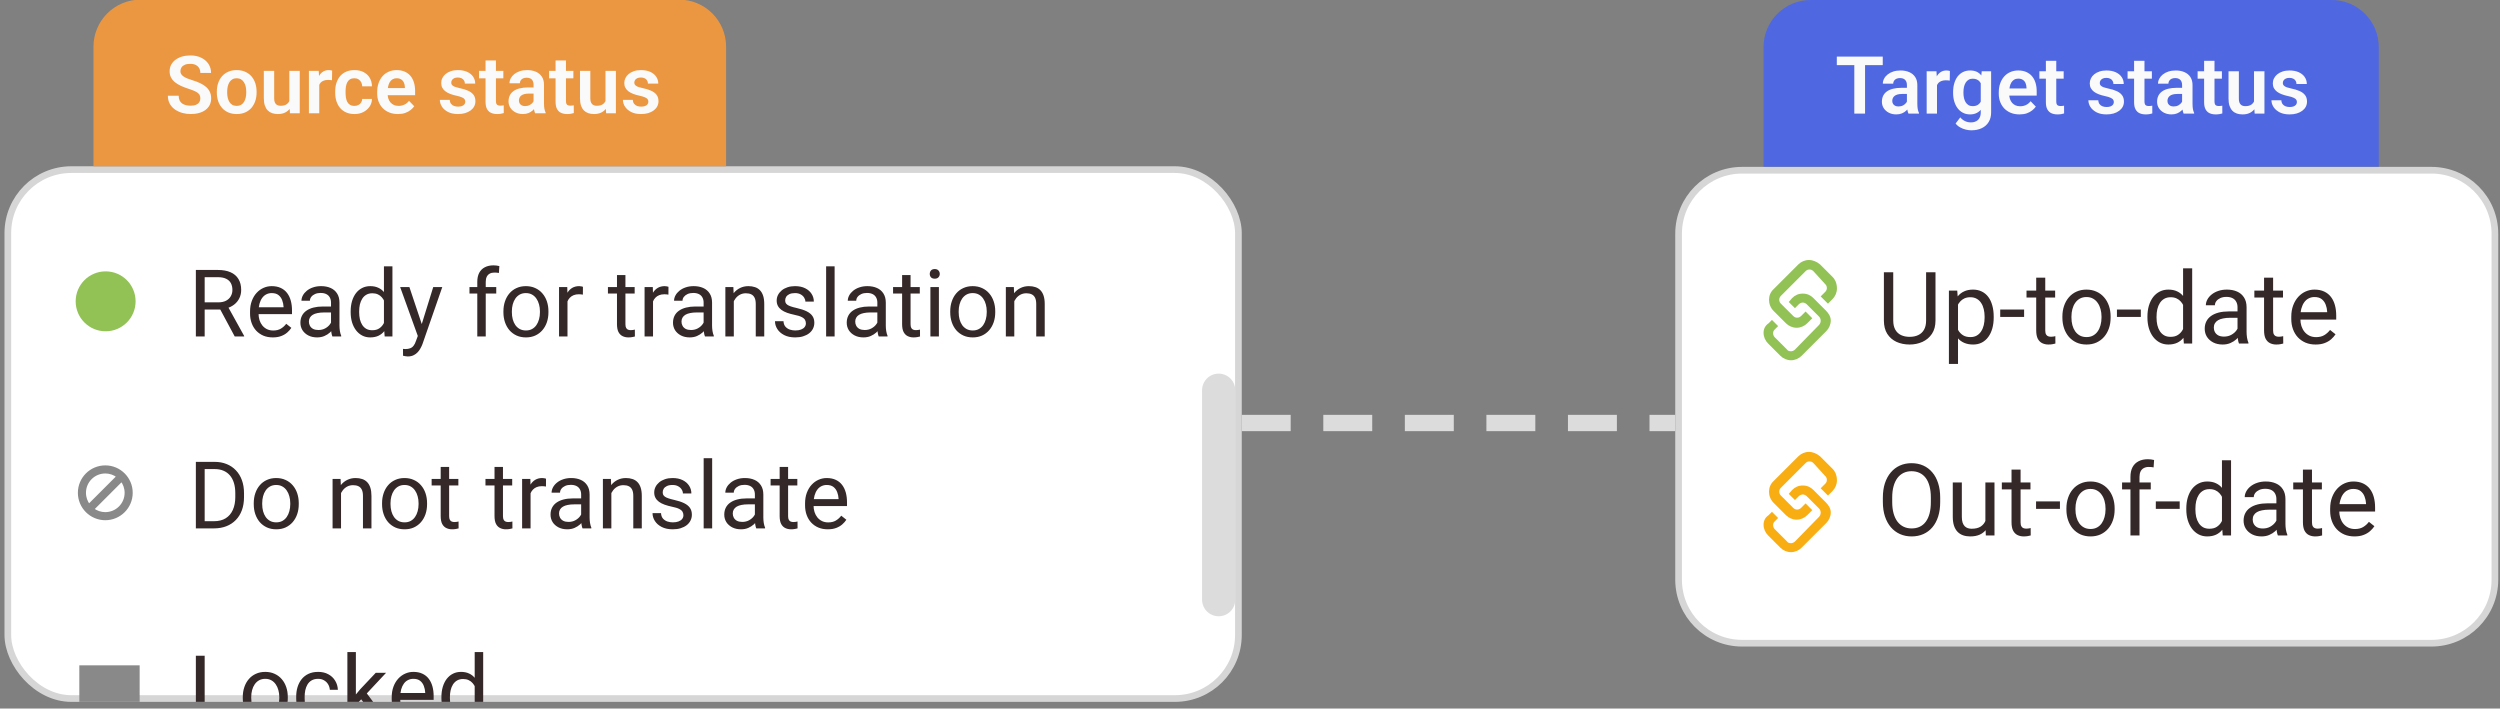 <svg width="374" height="106" viewBox="0 0 374 106" fill="none" xmlns="http://www.w3.org/2000/svg">
<rect x="0" y="0" width="374" height="106" fill="#808080" stroke="none"/>
<g clip-path="url(#clip0_14496_18338)">
<g clip-path="url(#clip1_14496_18338)">
<rect x="1.172" y="25.375" width="184.094" height="79.126" rx="9.5" fill="white" stroke="#D6D6D6" stroke-linejoin="round"/>
<path d="M182.312 58.378L182.313 89.709" stroke="#DCDCDC" stroke-width="4.968" stroke-linecap="round"/>
<path d="M31.993 79.047H29.915L29.929 77.974H31.993C32.704 77.974 33.297 77.826 33.77 77.53C34.245 77.229 34.6 76.81 34.837 76.272C35.078 75.73 35.199 75.096 35.199 74.372V73.763C35.199 73.194 35.131 72.688 34.994 72.246C34.857 71.799 34.657 71.423 34.393 71.118C34.128 70.808 33.805 70.573 33.422 70.414C33.044 70.254 32.608 70.174 32.116 70.174H29.874V69.094H32.116C32.768 69.094 33.363 69.204 33.9 69.422C34.438 69.637 34.901 69.949 35.288 70.359C35.68 70.764 35.981 71.257 36.19 71.835C36.4 72.41 36.505 73.057 36.505 73.777V74.372C36.505 75.092 36.4 75.741 36.19 76.32C35.981 76.894 35.678 77.384 35.281 77.79C34.889 78.195 34.415 78.507 33.859 78.726C33.308 78.94 32.686 79.047 31.993 79.047ZM30.619 69.094V79.047H29.3V69.094H30.619ZM37.961 75.431V75.274C37.961 74.741 38.038 74.246 38.193 73.79C38.348 73.33 38.572 72.931 38.863 72.594C39.155 72.252 39.508 71.988 39.923 71.801C40.338 71.61 40.802 71.514 41.317 71.514C41.837 71.514 42.304 71.61 42.719 71.801C43.138 71.988 43.493 72.252 43.785 72.594C44.081 72.931 44.307 73.33 44.462 73.79C44.617 74.246 44.694 74.741 44.694 75.274V75.431C44.694 75.964 44.617 76.459 44.462 76.915C44.307 77.37 44.081 77.769 43.785 78.111C43.493 78.448 43.14 78.712 42.726 78.904C42.315 79.091 41.851 79.184 41.331 79.184C40.812 79.184 40.344 79.091 39.93 78.904C39.515 78.712 39.16 78.448 38.863 78.111C38.572 77.769 38.348 77.37 38.193 76.915C38.038 76.459 37.961 75.964 37.961 75.431ZM39.226 75.274V75.431C39.226 75.8 39.269 76.149 39.355 76.477C39.442 76.801 39.572 77.088 39.745 77.338C39.923 77.589 40.144 77.787 40.408 77.933C40.672 78.074 40.98 78.145 41.331 78.145C41.677 78.145 41.98 78.074 42.24 77.933C42.505 77.787 42.723 77.589 42.897 77.338C43.07 77.088 43.2 76.801 43.286 76.477C43.377 76.149 43.423 75.8 43.423 75.431V75.274C43.423 74.909 43.377 74.565 43.286 74.242C43.2 73.914 43.067 73.624 42.89 73.374C42.717 73.118 42.498 72.918 42.233 72.772C41.974 72.626 41.668 72.553 41.317 72.553C40.971 72.553 40.666 72.626 40.401 72.772C40.142 72.918 39.923 73.118 39.745 73.374C39.572 73.624 39.442 73.914 39.355 74.242C39.269 74.565 39.226 74.909 39.226 75.274ZM51.018 73.23V79.047H49.753V71.651H50.949L51.018 73.23ZM50.717 75.069L50.19 75.048C50.195 74.543 50.27 74.075 50.416 73.647C50.562 73.214 50.767 72.838 51.031 72.519C51.296 72.2 51.61 71.954 51.975 71.781C52.344 71.603 52.752 71.514 53.198 71.514C53.563 71.514 53.891 71.564 54.183 71.665C54.474 71.76 54.723 71.915 54.928 72.129C55.137 72.344 55.297 72.622 55.406 72.963C55.516 73.301 55.57 73.713 55.57 74.201V79.047H54.299V74.187C54.299 73.8 54.242 73.49 54.128 73.257C54.014 73.02 53.848 72.849 53.629 72.745C53.41 72.635 53.141 72.581 52.822 72.581C52.508 72.581 52.221 72.647 51.961 72.779C51.706 72.911 51.485 73.093 51.298 73.326C51.116 73.558 50.972 73.825 50.867 74.126C50.767 74.422 50.717 74.736 50.717 75.069ZM57.156 75.431V75.274C57.156 74.741 57.234 74.246 57.389 73.79C57.544 73.33 57.767 72.931 58.059 72.594C58.35 72.252 58.703 71.988 59.118 71.801C59.533 71.61 59.998 71.514 60.513 71.514C61.032 71.514 61.499 71.61 61.914 71.801C62.333 71.988 62.689 72.252 62.98 72.594C63.277 72.931 63.502 73.33 63.657 73.79C63.812 74.246 63.89 74.741 63.89 75.274V75.431C63.89 75.964 63.812 76.459 63.657 76.915C63.502 77.37 63.277 77.769 62.98 78.111C62.689 78.448 62.336 78.712 61.921 78.904C61.511 79.091 61.046 79.184 60.526 79.184C60.007 79.184 59.54 79.091 59.125 78.904C58.71 78.712 58.355 78.448 58.059 78.111C57.767 77.769 57.544 77.37 57.389 76.915C57.234 76.459 57.156 75.964 57.156 75.431ZM58.421 75.274V75.431C58.421 75.8 58.464 76.149 58.551 76.477C58.637 76.801 58.767 77.088 58.94 77.338C59.118 77.589 59.339 77.787 59.603 77.933C59.868 78.074 60.175 78.145 60.526 78.145C60.873 78.145 61.176 78.074 61.435 77.933C61.7 77.787 61.919 77.589 62.092 77.338C62.265 77.088 62.395 76.801 62.481 76.477C62.573 76.149 62.618 75.8 62.618 75.431V75.274C62.618 74.909 62.573 74.565 62.481 74.242C62.395 73.914 62.263 73.624 62.085 73.374C61.912 73.118 61.693 72.918 61.429 72.772C61.169 72.626 60.864 72.553 60.513 72.553C60.166 72.553 59.861 72.626 59.597 72.772C59.337 72.918 59.118 73.118 58.94 73.374C58.767 73.624 58.637 73.914 58.551 74.242C58.464 74.565 58.421 74.909 58.421 75.274ZM68.572 71.651V72.622H64.573V71.651H68.572ZM65.927 69.853H67.191V77.215C67.191 77.466 67.23 77.655 67.308 77.783C67.385 77.91 67.485 77.995 67.608 78.036C67.731 78.077 67.864 78.097 68.005 78.097C68.11 78.097 68.219 78.088 68.333 78.07C68.451 78.047 68.54 78.029 68.6 78.015L68.606 79.047C68.506 79.079 68.374 79.109 68.21 79.136C68.05 79.168 67.857 79.184 67.629 79.184C67.319 79.184 67.034 79.123 66.774 78.999C66.515 78.876 66.307 78.671 66.152 78.384C66.002 78.093 65.927 77.701 65.927 77.209V69.853ZM76.625 71.651V72.622H72.626V71.651H76.625ZM73.98 69.853H75.244V77.215C75.244 77.466 75.283 77.655 75.36 77.783C75.438 77.91 75.538 77.995 75.661 78.036C75.784 78.077 75.916 78.097 76.058 78.097C76.162 78.097 76.272 78.088 76.386 78.07C76.504 78.047 76.593 78.029 76.652 78.015L76.659 79.047C76.559 79.079 76.427 79.109 76.263 79.136C76.103 79.168 75.909 79.184 75.682 79.184C75.372 79.184 75.087 79.123 74.827 78.999C74.567 78.876 74.36 78.671 74.205 78.384C74.055 78.093 73.98 77.701 73.98 77.209V69.853ZM79.373 72.813V79.047H78.108V71.651H79.339L79.373 72.813ZM81.684 71.61L81.677 72.786C81.572 72.763 81.472 72.749 81.376 72.745C81.285 72.736 81.18 72.731 81.061 72.731C80.77 72.731 80.512 72.776 80.289 72.868C80.066 72.959 79.877 73.086 79.722 73.251C79.567 73.415 79.444 73.611 79.353 73.838C79.266 74.062 79.209 74.308 79.182 74.577L78.826 74.782C78.826 74.335 78.87 73.916 78.956 73.524C79.047 73.132 79.186 72.786 79.373 72.485C79.56 72.18 79.797 71.942 80.084 71.774C80.376 71.601 80.722 71.514 81.123 71.514C81.214 71.514 81.319 71.526 81.438 71.548C81.556 71.567 81.638 71.587 81.684 71.61ZM86.94 77.783V73.975C86.94 73.683 86.881 73.43 86.763 73.216C86.649 72.998 86.476 72.829 86.243 72.71C86.011 72.592 85.724 72.533 85.382 72.533C85.063 72.533 84.783 72.587 84.541 72.697C84.304 72.806 84.117 72.95 83.981 73.127C83.848 73.305 83.782 73.497 83.782 73.702H82.518C82.518 73.437 82.586 73.175 82.723 72.915C82.859 72.656 83.055 72.421 83.311 72.211C83.57 71.997 83.88 71.829 84.24 71.706C84.605 71.578 85.01 71.514 85.457 71.514C85.995 71.514 86.469 71.605 86.879 71.788C87.294 71.97 87.617 72.246 87.85 72.615C88.087 72.979 88.205 73.437 88.205 73.989V77.434C88.205 77.68 88.226 77.942 88.267 78.22C88.312 78.498 88.378 78.737 88.465 78.938V79.047H87.145C87.082 78.901 87.032 78.708 86.995 78.466C86.959 78.22 86.94 77.992 86.94 77.783ZM87.159 74.563L87.173 75.452H85.894C85.534 75.452 85.213 75.481 84.931 75.54C84.648 75.595 84.411 75.68 84.22 75.793C84.028 75.907 83.882 76.051 83.782 76.224C83.682 76.393 83.632 76.591 83.632 76.819C83.632 77.051 83.684 77.263 83.789 77.455C83.894 77.646 84.051 77.799 84.261 77.913C84.475 78.022 84.737 78.077 85.047 78.077C85.434 78.077 85.776 77.995 86.072 77.831C86.368 77.666 86.603 77.466 86.776 77.229C86.954 76.992 87.05 76.762 87.064 76.539L87.603 77.147C87.572 77.338 87.485 77.55 87.344 77.783C87.203 78.015 87.013 78.238 86.776 78.453C86.544 78.662 86.266 78.838 85.942 78.979C85.623 79.116 85.263 79.184 84.862 79.184C84.361 79.184 83.921 79.086 83.543 78.89C83.169 78.694 82.878 78.432 82.668 78.104C82.463 77.771 82.36 77.4 82.36 76.99C82.36 76.593 82.438 76.245 82.593 75.944C82.748 75.638 82.971 75.386 83.263 75.185C83.554 74.98 83.905 74.825 84.315 74.72C84.726 74.615 85.184 74.563 85.689 74.563H87.159ZM91.459 73.23V79.047H90.194V71.651H91.391L91.459 73.23ZM91.158 75.069L90.632 75.048C90.636 74.543 90.712 74.075 90.857 73.647C91.003 73.214 91.208 72.838 91.473 72.519C91.737 72.2 92.051 71.954 92.416 71.781C92.785 71.603 93.193 71.514 93.64 71.514C94.004 71.514 94.332 71.564 94.624 71.665C94.916 71.76 95.164 71.915 95.369 72.129C95.579 72.344 95.738 72.622 95.848 72.963C95.957 73.301 96.012 73.713 96.012 74.201V79.047H94.74V74.187C94.74 73.8 94.683 73.49 94.569 73.257C94.455 73.02 94.289 72.849 94.07 72.745C93.852 72.635 93.583 72.581 93.264 72.581C92.949 72.581 92.662 72.647 92.402 72.779C92.147 72.911 91.926 73.093 91.739 73.326C91.557 73.558 91.413 73.825 91.309 74.126C91.208 74.422 91.158 74.736 91.158 75.069ZM102.239 77.085C102.239 76.903 102.198 76.734 102.116 76.58C102.039 76.42 101.877 76.276 101.631 76.149C101.389 76.017 101.025 75.903 100.537 75.807C100.127 75.721 99.755 75.618 99.423 75.499C99.095 75.381 98.814 75.237 98.582 75.069C98.354 74.9 98.179 74.702 98.056 74.474C97.933 74.246 97.871 73.98 97.871 73.674C97.871 73.383 97.935 73.107 98.062 72.847C98.195 72.587 98.379 72.357 98.616 72.157C98.858 71.956 99.147 71.799 99.484 71.685C99.822 71.571 100.198 71.514 100.612 71.514C101.205 71.514 101.711 71.619 102.13 71.829C102.549 72.038 102.87 72.319 103.094 72.669C103.317 73.016 103.429 73.401 103.429 73.825H102.164C102.164 73.62 102.103 73.421 101.979 73.23C101.861 73.034 101.686 72.872 101.453 72.745C101.225 72.617 100.945 72.553 100.612 72.553C100.261 72.553 99.977 72.608 99.758 72.717C99.544 72.822 99.386 72.957 99.286 73.121C99.19 73.285 99.143 73.458 99.143 73.64C99.143 73.777 99.165 73.9 99.211 74.009C99.261 74.114 99.348 74.212 99.471 74.303C99.594 74.39 99.767 74.472 99.99 74.549C100.214 74.627 100.498 74.704 100.845 74.782C101.451 74.918 101.95 75.082 102.342 75.274C102.734 75.465 103.025 75.7 103.217 75.978C103.408 76.256 103.504 76.593 103.504 76.99C103.504 77.313 103.436 77.609 103.299 77.878C103.167 78.147 102.973 78.38 102.718 78.576C102.467 78.767 102.166 78.918 101.815 79.027C101.469 79.132 101.079 79.184 100.646 79.184C99.995 79.184 99.443 79.068 98.992 78.835C98.541 78.603 98.199 78.302 97.967 77.933C97.734 77.564 97.618 77.174 97.618 76.764H98.89C98.908 77.111 99.008 77.386 99.19 77.591C99.373 77.792 99.596 77.935 99.86 78.022C100.125 78.104 100.387 78.145 100.646 78.145C100.993 78.145 101.282 78.099 101.515 78.008C101.752 77.917 101.932 77.792 102.055 77.632C102.178 77.473 102.239 77.29 102.239 77.085ZM106.539 68.547V79.047H105.268V68.547H106.539ZM112.931 77.783V73.975C112.931 73.683 112.871 73.43 112.753 73.216C112.639 72.998 112.466 72.829 112.233 72.71C112.001 72.592 111.714 72.533 111.372 72.533C111.053 72.533 110.773 72.587 110.531 72.697C110.294 72.806 110.107 72.95 109.971 73.127C109.839 73.305 109.772 73.497 109.772 73.702H108.508C108.508 73.437 108.576 73.175 108.713 72.915C108.85 72.656 109.046 72.421 109.301 72.211C109.561 71.997 109.87 71.829 110.23 71.706C110.595 71.578 111.001 71.514 111.447 71.514C111.985 71.514 112.459 71.605 112.869 71.788C113.284 71.97 113.607 72.246 113.84 72.615C114.077 72.979 114.195 73.437 114.195 73.989V77.434C114.195 77.68 114.216 77.942 114.257 78.22C114.302 78.498 114.368 78.737 114.455 78.938V79.047H113.136C113.072 78.901 113.022 78.708 112.985 78.466C112.949 78.22 112.931 77.992 112.931 77.783ZM113.149 74.563L113.163 75.452H111.885C111.525 75.452 111.203 75.481 110.921 75.54C110.638 75.595 110.401 75.68 110.21 75.793C110.019 75.907 109.873 76.051 109.772 76.224C109.672 76.393 109.622 76.591 109.622 76.819C109.622 77.051 109.674 77.263 109.779 77.455C109.884 77.646 110.041 77.799 110.251 77.913C110.465 78.022 110.727 78.077 111.037 78.077C111.424 78.077 111.766 77.995 112.062 77.831C112.359 77.666 112.593 77.466 112.767 77.229C112.944 76.992 113.04 76.762 113.054 76.539L113.594 77.147C113.562 77.338 113.475 77.55 113.334 77.783C113.193 78.015 113.004 78.238 112.767 78.453C112.534 78.662 112.256 78.838 111.933 78.979C111.614 79.116 111.254 79.184 110.853 79.184C110.351 79.184 109.911 79.086 109.533 78.89C109.16 78.694 108.868 78.432 108.658 78.104C108.453 77.771 108.351 77.4 108.351 76.99C108.351 76.593 108.428 76.245 108.583 75.944C108.738 75.638 108.961 75.386 109.253 75.185C109.545 74.98 109.896 74.825 110.306 74.72C110.716 74.615 111.174 74.563 111.68 74.563H113.149ZM119.281 71.651V72.622H115.282V71.651H119.281ZM116.636 69.853H117.9V77.215C117.9 77.466 117.939 77.655 118.017 77.783C118.094 77.91 118.194 77.995 118.317 78.036C118.44 78.077 118.573 78.097 118.714 78.097C118.819 78.097 118.928 78.088 119.042 78.07C119.16 78.047 119.249 78.029 119.309 78.015L119.315 79.047C119.215 79.079 119.083 79.109 118.919 79.136C118.759 79.168 118.566 79.184 118.338 79.184C118.028 79.184 117.743 79.123 117.483 78.999C117.224 78.876 117.016 78.671 116.861 78.384C116.711 78.093 116.636 77.701 116.636 77.209V69.853ZM123.834 79.184C123.319 79.184 122.852 79.097 122.433 78.924C122.018 78.747 121.66 78.498 121.359 78.179C121.063 77.86 120.835 77.482 120.676 77.044C120.516 76.607 120.437 76.128 120.437 75.609V75.322C120.437 74.72 120.525 74.185 120.703 73.715C120.881 73.241 121.122 72.84 121.428 72.512C121.733 72.184 122.079 71.936 122.467 71.767C122.854 71.599 123.255 71.514 123.67 71.514C124.199 71.514 124.654 71.605 125.037 71.788C125.424 71.97 125.741 72.225 125.987 72.553C126.233 72.877 126.416 73.26 126.534 73.702C126.653 74.139 126.712 74.618 126.712 75.137V75.705H121.188V74.672H125.447V74.577C125.429 74.249 125.361 73.93 125.242 73.62C125.128 73.31 124.946 73.055 124.695 72.854C124.445 72.653 124.103 72.553 123.67 72.553C123.383 72.553 123.118 72.615 122.877 72.738C122.635 72.856 122.428 73.034 122.255 73.271C122.082 73.508 121.947 73.797 121.852 74.139C121.756 74.481 121.708 74.875 121.708 75.322V75.609C121.708 75.96 121.756 76.29 121.852 76.6C121.952 76.905 122.095 77.174 122.282 77.407C122.474 77.639 122.704 77.822 122.973 77.954C123.246 78.086 123.556 78.152 123.902 78.152C124.349 78.152 124.727 78.061 125.037 77.878C125.347 77.696 125.618 77.452 125.851 77.147L126.616 77.755C126.457 77.997 126.254 78.227 126.008 78.446C125.762 78.665 125.459 78.842 125.099 78.979C124.743 79.116 124.322 79.184 123.834 79.184Z" fill="#352828"/>
<path d="M35.336 106.974V108.047H30.359V106.974H35.336ZM30.619 98.094V108.047H29.3V98.094H30.619ZM36.32 104.431V104.274C36.32 103.741 36.398 103.246 36.553 102.791C36.708 102.33 36.931 101.931 37.223 101.594C37.514 101.252 37.867 100.988 38.282 100.801C38.697 100.61 39.162 100.514 39.677 100.514C40.196 100.514 40.663 100.61 41.078 100.801C41.497 100.988 41.853 101.252 42.145 101.594C42.441 101.931 42.666 102.33 42.821 102.791C42.976 103.246 43.054 103.741 43.054 104.274V104.431C43.054 104.964 42.976 105.459 42.821 105.915C42.666 106.37 42.441 106.769 42.145 107.111C41.853 107.448 41.5 107.712 41.085 107.904C40.675 108.091 40.21 108.184 39.69 108.184C39.171 108.184 38.704 108.091 38.289 107.904C37.874 107.712 37.519 107.448 37.223 107.111C36.931 106.769 36.708 106.37 36.553 105.915C36.398 105.459 36.32 104.964 36.32 104.431ZM37.585 104.274V104.431C37.585 104.8 37.628 105.149 37.715 105.477C37.801 105.801 37.931 106.088 38.105 106.338C38.282 106.589 38.503 106.787 38.768 106.933C39.032 107.074 39.34 107.145 39.69 107.145C40.037 107.145 40.34 107.074 40.6 106.933C40.864 106.787 41.083 106.589 41.256 106.338C41.429 106.088 41.559 105.801 41.645 105.477C41.737 105.149 41.782 104.8 41.782 104.431V104.274C41.782 103.909 41.737 103.565 41.645 103.242C41.559 102.914 41.427 102.624 41.249 102.374C41.076 102.118 40.857 101.918 40.593 101.772C40.333 101.626 40.028 101.553 39.677 101.553C39.33 101.553 39.025 101.626 38.761 101.772C38.501 101.918 38.282 102.118 38.105 102.374C37.931 102.624 37.801 102.914 37.715 103.242C37.628 103.565 37.585 103.909 37.585 104.274ZM47.6 107.145C47.9 107.145 48.178 107.083 48.434 106.96C48.689 106.837 48.898 106.669 49.062 106.455C49.227 106.236 49.32 105.987 49.343 105.709H50.546C50.523 106.147 50.375 106.555 50.102 106.933C49.833 107.307 49.48 107.61 49.042 107.842C48.605 108.07 48.124 108.184 47.6 108.184C47.044 108.184 46.558 108.086 46.144 107.89C45.733 107.694 45.392 107.425 45.118 107.083C44.849 106.742 44.647 106.35 44.51 105.908C44.378 105.461 44.312 104.989 44.312 104.493V104.206C44.312 103.709 44.378 103.239 44.51 102.797C44.647 102.351 44.849 101.957 45.118 101.615C45.392 101.273 45.733 101.004 46.144 100.808C46.558 100.612 47.044 100.514 47.6 100.514C48.178 100.514 48.684 100.633 49.117 100.87C49.55 101.102 49.89 101.421 50.136 101.827C50.386 102.228 50.523 102.683 50.546 103.194H49.343C49.32 102.889 49.233 102.613 49.083 102.367C48.937 102.121 48.737 101.925 48.481 101.779C48.231 101.628 47.937 101.553 47.6 101.553C47.212 101.553 46.886 101.631 46.622 101.786C46.362 101.936 46.155 102.141 46 102.401C45.85 102.656 45.74 102.941 45.672 103.255C45.608 103.565 45.576 103.882 45.576 104.206V104.493C45.576 104.816 45.608 105.135 45.672 105.45C45.736 105.764 45.843 106.049 45.993 106.304C46.148 106.559 46.355 106.764 46.615 106.919C46.88 107.07 47.208 107.145 47.6 107.145ZM53.239 97.547V108.047H51.968V97.547H53.239ZM57.758 100.651L54.531 104.103L52.727 105.976L52.624 104.629L53.916 103.084L56.213 100.651H57.758ZM56.602 108.047L53.964 104.52L54.62 103.392L58.093 108.047H56.602ZM61.996 108.184C61.481 108.184 61.014 108.097 60.595 107.924C60.18 107.747 59.822 107.498 59.522 107.179C59.225 106.86 58.997 106.482 58.838 106.044C58.678 105.607 58.599 105.128 58.599 104.609V104.322C58.599 103.72 58.688 103.185 58.865 102.715C59.043 102.241 59.285 101.84 59.59 101.512C59.895 101.184 60.242 100.936 60.629 100.767C61.016 100.598 61.417 100.514 61.832 100.514C62.361 100.514 62.816 100.605 63.199 100.788C63.587 100.97 63.903 101.225 64.149 101.553C64.395 101.877 64.578 102.26 64.696 102.702C64.815 103.139 64.874 103.618 64.874 104.137V104.705H59.351V103.672H63.609V103.577C63.591 103.249 63.523 102.93 63.404 102.62C63.29 102.31 63.108 102.055 62.857 101.854C62.607 101.653 62.265 101.553 61.832 101.553C61.545 101.553 61.281 101.615 61.039 101.738C60.797 101.856 60.59 102.034 60.417 102.271C60.244 102.508 60.109 102.797 60.014 103.139C59.918 103.481 59.87 103.875 59.87 104.322V104.609C59.87 104.96 59.918 105.29 60.014 105.6C60.114 105.905 60.258 106.174 60.444 106.407C60.636 106.639 60.866 106.821 61.135 106.954C61.408 107.086 61.718 107.152 62.065 107.152C62.511 107.152 62.889 107.061 63.199 106.878C63.509 106.696 63.78 106.452 64.013 106.147L64.778 106.755C64.619 106.997 64.416 107.227 64.17 107.446C63.924 107.665 63.621 107.842 63.261 107.979C62.905 108.116 62.484 108.184 61.996 108.184ZM71.013 106.612V97.547H72.284V108.047H71.122L71.013 106.612ZM66.036 104.431V104.288C66.036 103.722 66.105 103.21 66.241 102.75C66.382 102.285 66.581 101.886 66.836 101.553C67.096 101.221 67.403 100.965 67.759 100.788C68.119 100.605 68.52 100.514 68.962 100.514C69.427 100.514 69.832 100.596 70.179 100.76C70.53 100.92 70.826 101.154 71.067 101.464C71.314 101.77 71.507 102.139 71.648 102.572C71.79 103.005 71.888 103.495 71.942 104.042V104.67C71.892 105.213 71.794 105.7 71.648 106.133C71.507 106.566 71.314 106.935 71.067 107.241C70.826 107.546 70.53 107.781 70.179 107.945C69.828 108.104 69.418 108.184 68.948 108.184C68.515 108.184 68.119 108.091 67.759 107.904C67.403 107.717 67.096 107.455 66.836 107.118C66.581 106.78 66.382 106.384 66.241 105.928C66.105 105.468 66.036 104.969 66.036 104.431ZM67.308 104.288V104.431C67.308 104.8 67.344 105.147 67.417 105.47C67.495 105.794 67.613 106.079 67.772 106.325C67.932 106.571 68.135 106.764 68.381 106.906C68.627 107.042 68.921 107.111 69.263 107.111C69.682 107.111 70.026 107.022 70.295 106.844C70.568 106.667 70.787 106.432 70.951 106.14C71.115 105.848 71.243 105.532 71.334 105.19V103.542C71.279 103.292 71.2 103.05 71.095 102.818C70.995 102.581 70.862 102.371 70.698 102.189C70.539 102.002 70.341 101.854 70.103 101.745C69.871 101.635 69.595 101.581 69.276 101.581C68.93 101.581 68.632 101.653 68.381 101.799C68.135 101.941 67.932 102.137 67.772 102.387C67.613 102.633 67.495 102.92 67.417 103.249C67.344 103.572 67.308 103.918 67.308 104.288Z" fill="#352828"/>
<path d="M15.752 69.838C17.896 69.838 19.637 71.579 19.637 73.723C19.637 75.868 17.896 77.608 15.752 77.608C13.607 77.608 11.867 75.868 11.867 73.723C11.867 71.579 13.607 69.838 15.752 69.838ZM15.752 76.831C17.469 76.831 18.86 75.44 18.86 73.723C18.86 73.005 18.615 72.344 18.203 71.82L13.848 76.175C14.391 76.601 15.062 76.833 15.752 76.831ZM13.3 75.627L17.655 71.272C17.113 70.845 16.442 70.614 15.752 70.615C14.035 70.615 12.644 72.006 12.644 73.723C12.644 74.442 12.889 75.102 13.3 75.627Z" fill="#898989" stroke="#898989" stroke-width="0.433"/>
<circle cx="15.803" cy="45.079" r="4.483" fill="#92C255"/>
<path d="M29.3 40.386H32.595C33.342 40.386 33.973 40.5 34.488 40.728C35.008 40.956 35.402 41.293 35.671 41.74C35.944 42.182 36.081 42.727 36.081 43.374C36.081 43.83 35.988 44.246 35.801 44.625C35.618 44.998 35.354 45.318 35.008 45.582C34.666 45.842 34.256 46.035 33.777 46.163L33.408 46.306H30.311L30.298 45.233H32.636C33.11 45.233 33.504 45.151 33.818 44.987C34.133 44.818 34.37 44.593 34.529 44.31C34.689 44.028 34.769 43.716 34.769 43.374C34.769 42.991 34.693 42.656 34.543 42.369C34.393 42.082 34.156 41.861 33.832 41.706C33.513 41.546 33.101 41.467 32.595 41.467H30.619V50.34H29.3V40.386ZM35.117 50.34L32.697 45.828L34.071 45.821L36.525 50.258V50.34H35.117ZM40.805 50.476C40.29 50.476 39.823 50.39 39.403 50.217C38.989 50.039 38.631 49.79 38.33 49.471C38.034 49.152 37.806 48.774 37.647 48.337C37.487 47.899 37.407 47.421 37.407 46.901V46.614C37.407 46.013 37.496 45.477 37.674 45.008C37.852 44.534 38.093 44.133 38.398 43.804C38.704 43.476 39.05 43.228 39.438 43.059C39.825 42.891 40.226 42.806 40.641 42.806C41.169 42.806 41.625 42.898 42.008 43.08C42.395 43.262 42.712 43.517 42.958 43.846C43.204 44.169 43.386 44.552 43.505 44.994C43.623 45.431 43.683 45.91 43.683 46.429V46.997H38.159V45.965H42.418V45.869C42.4 45.541 42.331 45.222 42.213 44.912C42.099 44.602 41.917 44.347 41.666 44.146C41.415 43.946 41.074 43.846 40.641 43.846C40.353 43.846 40.089 43.907 39.848 44.03C39.606 44.148 39.399 44.326 39.226 44.563C39.052 44.8 38.918 45.09 38.822 45.431C38.727 45.773 38.679 46.167 38.679 46.614V46.901C38.679 47.252 38.727 47.582 38.822 47.892C38.922 48.198 39.066 48.467 39.253 48.699C39.444 48.931 39.675 49.114 39.943 49.246C40.217 49.378 40.527 49.444 40.873 49.444C41.32 49.444 41.698 49.353 42.008 49.171C42.318 48.988 42.589 48.745 42.821 48.439L43.587 49.048C43.427 49.289 43.225 49.519 42.978 49.738C42.732 49.957 42.429 50.135 42.069 50.271C41.714 50.408 41.292 50.476 40.805 50.476ZM49.52 49.075V45.267C49.52 44.976 49.461 44.723 49.343 44.508C49.229 44.29 49.056 44.121 48.823 44.003C48.591 43.884 48.304 43.825 47.962 43.825C47.643 43.825 47.363 43.88 47.121 43.989C46.884 44.098 46.697 44.242 46.56 44.42C46.428 44.597 46.362 44.789 46.362 44.994H45.098C45.098 44.73 45.166 44.468 45.303 44.208C45.44 43.948 45.635 43.713 45.891 43.504C46.15 43.289 46.46 43.121 46.82 42.998C47.185 42.87 47.59 42.806 48.037 42.806C48.575 42.806 49.049 42.898 49.459 43.08C49.874 43.262 50.197 43.538 50.43 43.907C50.667 44.272 50.785 44.73 50.785 45.281V48.726C50.785 48.972 50.806 49.234 50.847 49.513C50.892 49.79 50.958 50.03 51.045 50.23V50.34H49.726C49.662 50.194 49.612 50 49.575 49.758C49.539 49.513 49.52 49.285 49.52 49.075ZM49.739 45.855L49.753 46.744H48.475C48.115 46.744 47.793 46.773 47.511 46.833C47.228 46.888 46.991 46.972 46.8 47.086C46.608 47.2 46.463 47.343 46.362 47.516C46.262 47.685 46.212 47.883 46.212 48.111C46.212 48.343 46.264 48.555 46.369 48.747C46.474 48.938 46.631 49.091 46.841 49.205C47.055 49.314 47.317 49.369 47.627 49.369C48.014 49.369 48.356 49.287 48.652 49.123C48.949 48.959 49.183 48.758 49.356 48.521C49.534 48.284 49.63 48.054 49.644 47.831L50.184 48.439C50.152 48.631 50.065 48.843 49.924 49.075C49.783 49.307 49.593 49.531 49.356 49.745C49.124 49.955 48.846 50.13 48.523 50.271C48.203 50.408 47.843 50.476 47.442 50.476C46.941 50.476 46.501 50.378 46.123 50.182C45.749 49.986 45.458 49.724 45.248 49.396C45.043 49.064 44.94 48.692 44.94 48.282C44.94 47.886 45.018 47.537 45.173 47.236C45.328 46.931 45.551 46.678 45.843 46.477C46.134 46.272 46.485 46.117 46.895 46.013C47.306 45.908 47.764 45.855 48.27 45.855H49.739ZM57.437 48.904V39.84H58.708V50.34H57.546L57.437 48.904ZM52.46 46.723V46.58C52.46 46.015 52.528 45.502 52.665 45.042C52.806 44.577 53.005 44.178 53.26 43.846C53.52 43.513 53.827 43.258 54.183 43.08C54.543 42.898 54.944 42.806 55.386 42.806C55.851 42.806 56.256 42.888 56.602 43.053C56.953 43.212 57.25 43.447 57.491 43.757C57.737 44.062 57.931 44.431 58.072 44.864C58.214 45.297 58.312 45.787 58.366 46.334V46.963C58.316 47.505 58.218 47.993 58.072 48.425C57.931 48.858 57.737 49.228 57.491 49.533C57.25 49.838 56.953 50.073 56.602 50.237C56.252 50.397 55.842 50.476 55.372 50.476C54.939 50.476 54.543 50.383 54.183 50.196C53.827 50.009 53.52 49.747 53.26 49.41C53.005 49.073 52.806 48.676 52.665 48.221C52.528 47.76 52.46 47.261 52.46 46.723ZM53.731 46.58V46.723C53.731 47.093 53.768 47.439 53.841 47.763C53.918 48.086 54.037 48.371 54.196 48.617C54.356 48.863 54.559 49.057 54.805 49.198C55.051 49.335 55.345 49.403 55.687 49.403C56.106 49.403 56.45 49.314 56.719 49.136C56.992 48.959 57.211 48.724 57.375 48.432C57.539 48.141 57.667 47.824 57.758 47.482V45.835C57.703 45.584 57.623 45.343 57.519 45.11C57.418 44.873 57.286 44.663 57.122 44.481C56.963 44.294 56.764 44.146 56.527 44.037C56.295 43.928 56.019 43.873 55.7 43.873C55.354 43.873 55.055 43.946 54.805 44.092C54.559 44.233 54.356 44.429 54.196 44.679C54.037 44.925 53.918 45.213 53.841 45.541C53.768 45.864 53.731 46.211 53.731 46.58ZM62.755 49.574L64.812 42.943H66.166L63.199 51.481C63.131 51.663 63.04 51.859 62.926 52.069C62.816 52.283 62.675 52.486 62.502 52.678C62.329 52.869 62.119 53.024 61.873 53.142C61.632 53.265 61.342 53.327 61.005 53.327C60.905 53.327 60.777 53.313 60.622 53.286C60.467 53.258 60.358 53.236 60.294 53.218L60.287 52.192C60.324 52.197 60.38 52.201 60.458 52.206C60.54 52.215 60.597 52.219 60.629 52.219C60.916 52.219 61.16 52.181 61.36 52.103C61.561 52.03 61.73 51.905 61.866 51.727C62.008 51.554 62.128 51.315 62.228 51.01L62.755 49.574ZM61.244 42.943L63.165 48.685L63.493 50.018L62.584 50.483L59.863 42.943H61.244ZM72.667 50.34H71.402V42.164C71.402 41.631 71.498 41.182 71.689 40.817C71.885 40.448 72.166 40.17 72.53 39.983C72.895 39.792 73.328 39.696 73.829 39.696C73.975 39.696 74.121 39.705 74.267 39.723C74.417 39.742 74.563 39.769 74.704 39.805L74.636 40.838C74.54 40.815 74.431 40.799 74.308 40.79C74.189 40.781 74.071 40.776 73.952 40.776C73.683 40.776 73.451 40.831 73.255 40.94C73.064 41.045 72.918 41.2 72.817 41.405C72.717 41.61 72.667 41.863 72.667 42.164V50.34ZM74.239 42.943V43.914H70.233V42.943H74.239ZM75.312 46.723V46.566C75.312 46.033 75.39 45.538 75.545 45.083C75.7 44.623 75.923 44.224 76.215 43.886C76.507 43.545 76.86 43.28 77.274 43.093C77.689 42.902 78.154 42.806 78.669 42.806C79.189 42.806 79.656 42.902 80.07 43.093C80.49 43.28 80.845 43.545 81.137 43.886C81.433 44.224 81.659 44.623 81.814 45.083C81.968 45.538 82.046 46.033 82.046 46.566V46.723C82.046 47.257 81.968 47.751 81.814 48.207C81.659 48.663 81.433 49.061 81.137 49.403C80.845 49.74 80.492 50.005 80.077 50.196C79.667 50.383 79.202 50.476 78.683 50.476C78.163 50.476 77.696 50.383 77.281 50.196C76.867 50.005 76.511 49.74 76.215 49.403C75.923 49.061 75.7 48.663 75.545 48.207C75.39 47.751 75.312 47.257 75.312 46.723ZM76.577 46.566V46.723C76.577 47.093 76.62 47.441 76.707 47.769C76.794 48.093 76.924 48.38 77.097 48.631C77.274 48.881 77.495 49.08 77.76 49.225C78.024 49.367 78.332 49.437 78.683 49.437C79.029 49.437 79.332 49.367 79.592 49.225C79.856 49.08 80.075 48.881 80.248 48.631C80.421 48.38 80.551 48.093 80.638 47.769C80.729 47.441 80.774 47.093 80.774 46.723V46.566C80.774 46.202 80.729 45.858 80.638 45.534C80.551 45.206 80.419 44.916 80.241 44.666C80.068 44.411 79.849 44.21 79.585 44.064C79.325 43.918 79.02 43.846 78.669 43.846C78.323 43.846 78.017 43.918 77.753 44.064C77.493 44.21 77.274 44.411 77.097 44.666C76.924 44.916 76.794 45.206 76.707 45.534C76.62 45.858 76.577 46.202 76.577 46.566ZM84.897 44.105V50.34H83.632V42.943H84.862L84.897 44.105ZM87.207 42.902L87.2 44.078C87.095 44.055 86.995 44.041 86.899 44.037C86.808 44.028 86.704 44.023 86.585 44.023C86.293 44.023 86.036 44.069 85.812 44.16C85.589 44.251 85.4 44.379 85.245 44.543C85.09 44.707 84.967 44.903 84.876 45.131C84.789 45.354 84.732 45.6 84.705 45.869L84.35 46.074C84.35 45.627 84.393 45.208 84.48 44.816C84.571 44.424 84.71 44.078 84.897 43.777C85.083 43.472 85.32 43.235 85.607 43.066C85.899 42.893 86.245 42.806 86.647 42.806C86.738 42.806 86.842 42.818 86.961 42.841C87.079 42.859 87.162 42.879 87.207 42.902ZM94.945 42.943V43.914H90.946V42.943H94.945ZM92.3 41.145H93.564V48.508C93.564 48.758 93.603 48.947 93.681 49.075C93.758 49.203 93.858 49.287 93.981 49.328C94.105 49.369 94.237 49.389 94.378 49.389C94.483 49.389 94.592 49.38 94.706 49.362C94.825 49.339 94.913 49.321 94.973 49.307L94.98 50.34C94.879 50.371 94.747 50.401 94.583 50.428C94.424 50.46 94.23 50.476 94.002 50.476C93.692 50.476 93.407 50.415 93.147 50.292C92.888 50.169 92.68 49.964 92.525 49.676C92.375 49.385 92.3 48.993 92.3 48.501V41.145ZM97.693 44.105V50.34H96.429V42.943H97.659L97.693 44.105ZM100.004 42.902L99.997 44.078C99.892 44.055 99.792 44.041 99.696 44.037C99.605 44.028 99.5 44.023 99.382 44.023C99.09 44.023 98.833 44.069 98.609 44.16C98.386 44.251 98.197 44.379 98.042 44.543C97.887 44.707 97.764 44.903 97.673 45.131C97.586 45.354 97.529 45.6 97.502 45.869L97.147 46.074C97.147 45.627 97.19 45.208 97.276 44.816C97.368 44.424 97.507 44.078 97.693 43.777C97.88 43.472 98.117 43.235 98.404 43.066C98.696 42.893 99.042 42.806 99.443 42.806C99.534 42.806 99.639 42.818 99.758 42.841C99.876 42.859 99.958 42.879 100.004 42.902ZM105.261 49.075V45.267C105.261 44.976 105.201 44.723 105.083 44.508C104.969 44.29 104.796 44.121 104.563 44.003C104.331 43.884 104.044 43.825 103.702 43.825C103.383 43.825 103.103 43.88 102.861 43.989C102.624 44.098 102.438 44.242 102.301 44.42C102.169 44.597 102.103 44.789 102.103 44.994H100.838C100.838 44.73 100.906 44.468 101.043 44.208C101.18 43.948 101.376 43.713 101.631 43.504C101.891 43.289 102.201 43.121 102.561 42.998C102.925 42.87 103.331 42.806 103.777 42.806C104.315 42.806 104.789 42.898 105.199 43.08C105.614 43.262 105.938 43.538 106.17 43.907C106.407 44.272 106.525 44.73 106.525 45.281V48.726C106.525 48.972 106.546 49.234 106.587 49.513C106.632 49.79 106.699 50.03 106.785 50.23V50.34H105.466C105.402 50.194 105.352 50 105.315 49.758C105.279 49.513 105.261 49.285 105.261 49.075ZM105.479 45.855L105.493 46.744H104.215C103.855 46.744 103.534 46.773 103.251 46.833C102.968 46.888 102.731 46.972 102.54 47.086C102.349 47.2 102.203 47.343 102.103 47.516C102.002 47.685 101.952 47.883 101.952 48.111C101.952 48.343 102.005 48.555 102.109 48.747C102.214 48.938 102.371 49.091 102.581 49.205C102.795 49.314 103.057 49.369 103.367 49.369C103.755 49.369 104.096 49.287 104.393 49.123C104.689 48.959 104.924 48.758 105.097 48.521C105.274 48.284 105.37 48.054 105.384 47.831L105.924 48.439C105.892 48.631 105.805 48.843 105.664 49.075C105.523 49.307 105.334 49.531 105.097 49.745C104.864 49.955 104.586 50.13 104.263 50.271C103.944 50.408 103.584 50.476 103.183 50.476C102.681 50.476 102.242 50.378 101.863 50.182C101.49 49.986 101.198 49.724 100.988 49.396C100.783 49.064 100.681 48.692 100.681 48.282C100.681 47.886 100.758 47.537 100.913 47.236C101.068 46.931 101.291 46.678 101.583 46.477C101.875 46.272 102.226 46.117 102.636 46.013C103.046 45.908 103.504 45.855 104.01 45.855H105.479ZM109.779 44.522V50.34H108.515V42.943H109.711L109.779 44.522ZM109.479 46.361L108.952 46.341C108.957 45.835 109.032 45.368 109.178 44.939C109.324 44.506 109.529 44.13 109.793 43.811C110.057 43.492 110.372 43.246 110.736 43.073C111.105 42.895 111.513 42.806 111.96 42.806C112.325 42.806 112.653 42.856 112.944 42.957C113.236 43.053 113.484 43.207 113.689 43.422C113.899 43.636 114.059 43.914 114.168 44.256C114.277 44.593 114.332 45.005 114.332 45.493V50.34H113.061V45.479C113.061 45.092 113.004 44.782 112.89 44.55C112.776 44.313 112.609 44.142 112.391 44.037C112.172 43.928 111.903 43.873 111.584 43.873C111.27 43.873 110.982 43.939 110.723 44.071C110.467 44.203 110.246 44.386 110.06 44.618C109.877 44.85 109.734 45.117 109.629 45.418C109.529 45.714 109.479 46.028 109.479 46.361ZM120.56 48.378C120.56 48.195 120.519 48.027 120.437 47.872C120.359 47.712 120.197 47.569 119.951 47.441C119.71 47.309 119.345 47.195 118.857 47.099C118.447 47.013 118.076 46.91 117.743 46.792C117.415 46.673 117.135 46.53 116.902 46.361C116.674 46.193 116.499 45.994 116.376 45.766C116.253 45.538 116.191 45.272 116.191 44.967C116.191 44.675 116.255 44.399 116.383 44.139C116.515 43.88 116.7 43.65 116.937 43.449C117.178 43.248 117.467 43.091 117.805 42.977C118.142 42.863 118.518 42.806 118.933 42.806C119.525 42.806 120.031 42.911 120.45 43.121C120.869 43.331 121.191 43.611 121.414 43.962C121.637 44.308 121.749 44.693 121.749 45.117H120.484C120.484 44.912 120.423 44.714 120.3 44.522C120.181 44.326 120.006 44.164 119.773 44.037C119.546 43.909 119.265 43.846 118.933 43.846C118.582 43.846 118.297 43.9 118.078 44.01C117.864 44.114 117.707 44.249 117.606 44.413C117.511 44.577 117.463 44.75 117.463 44.932C117.463 45.069 117.486 45.192 117.531 45.301C117.581 45.406 117.668 45.504 117.791 45.596C117.914 45.682 118.087 45.764 118.311 45.842C118.534 45.919 118.819 45.996 119.165 46.074C119.771 46.211 120.27 46.375 120.662 46.566C121.054 46.758 121.346 46.992 121.537 47.27C121.729 47.548 121.824 47.886 121.824 48.282C121.824 48.606 121.756 48.902 121.619 49.171C121.487 49.44 121.293 49.672 121.038 49.868C120.787 50.059 120.487 50.21 120.136 50.319C119.789 50.424 119.4 50.476 118.967 50.476C118.315 50.476 117.764 50.36 117.312 50.128C116.861 49.895 116.52 49.594 116.287 49.225C116.055 48.856 115.938 48.467 115.938 48.056H117.21C117.228 48.403 117.328 48.678 117.511 48.883C117.693 49.084 117.916 49.228 118.181 49.314C118.445 49.396 118.707 49.437 118.967 49.437C119.313 49.437 119.603 49.392 119.835 49.3C120.072 49.209 120.252 49.084 120.375 48.925C120.498 48.765 120.56 48.583 120.56 48.378ZM124.859 39.84V50.34H123.588V39.84H124.859ZM131.251 49.075V45.267C131.251 44.976 131.192 44.723 131.073 44.508C130.959 44.29 130.786 44.121 130.554 44.003C130.321 43.884 130.034 43.825 129.692 43.825C129.373 43.825 129.093 43.88 128.852 43.989C128.615 44.098 128.428 44.242 128.291 44.42C128.159 44.597 128.093 44.789 128.093 44.994H126.828C126.828 44.73 126.896 44.468 127.033 44.208C127.17 43.948 127.366 43.713 127.621 43.504C127.881 43.289 128.191 43.121 128.551 42.998C128.915 42.87 129.321 42.806 129.768 42.806C130.305 42.806 130.779 42.898 131.189 43.08C131.604 43.262 131.928 43.538 132.16 43.907C132.397 44.272 132.516 44.73 132.516 45.281V48.726C132.516 48.972 132.536 49.234 132.577 49.513C132.623 49.79 132.689 50.03 132.775 50.23V50.34H131.456C131.392 50.194 131.342 50 131.306 49.758C131.269 49.513 131.251 49.285 131.251 49.075ZM131.47 45.855L131.483 46.744H130.205C129.845 46.744 129.524 46.773 129.241 46.833C128.959 46.888 128.722 46.972 128.53 47.086C128.339 47.2 128.193 47.343 128.093 47.516C127.993 47.685 127.942 47.883 127.942 48.111C127.942 48.343 127.995 48.555 128.1 48.747C128.204 48.938 128.362 49.091 128.571 49.205C128.785 49.314 129.048 49.369 129.357 49.369C129.745 49.369 130.087 49.287 130.383 49.123C130.679 48.959 130.914 48.758 131.087 48.521C131.265 48.284 131.36 48.054 131.374 47.831L131.914 48.439C131.882 48.631 131.796 48.843 131.654 49.075C131.513 49.307 131.324 49.531 131.087 49.745C130.854 49.955 130.576 50.13 130.253 50.271C129.934 50.408 129.574 50.476 129.173 50.476C128.672 50.476 128.232 50.378 127.854 50.182C127.48 49.986 127.188 49.724 126.979 49.396C126.773 49.064 126.671 48.692 126.671 48.282C126.671 47.886 126.748 47.537 126.903 47.236C127.058 46.931 127.282 46.678 127.573 46.477C127.865 46.272 128.216 46.117 128.626 46.013C129.036 45.908 129.494 45.855 130 45.855H131.47ZM137.602 42.943V43.914H133.603V42.943H137.602ZM134.956 41.145H136.221V48.508C136.221 48.758 136.259 48.947 136.337 49.075C136.414 49.203 136.515 49.287 136.638 49.328C136.761 49.369 136.893 49.389 137.034 49.389C137.139 49.389 137.248 49.38 137.362 49.362C137.481 49.339 137.57 49.321 137.629 49.307L137.636 50.34C137.535 50.371 137.403 50.401 137.239 50.428C137.08 50.46 136.886 50.476 136.658 50.476C136.348 50.476 136.063 50.415 135.804 50.292C135.544 50.169 135.337 49.964 135.182 49.676C135.031 49.385 134.956 48.993 134.956 48.501V41.145ZM140.459 42.943V50.34H139.188V42.943H140.459ZM139.092 40.981C139.092 40.776 139.153 40.603 139.276 40.462C139.404 40.32 139.591 40.25 139.837 40.25C140.078 40.25 140.263 40.32 140.391 40.462C140.523 40.603 140.589 40.776 140.589 40.981C140.589 41.177 140.523 41.346 140.391 41.487C140.263 41.624 140.078 41.692 139.837 41.692C139.591 41.692 139.404 41.624 139.276 41.487C139.153 41.346 139.092 41.177 139.092 40.981ZM142.154 46.723V46.566C142.154 46.033 142.232 45.538 142.387 45.083C142.542 44.623 142.765 44.224 143.057 43.886C143.348 43.545 143.701 43.28 144.116 43.093C144.531 42.902 144.996 42.806 145.511 42.806C146.03 42.806 146.497 42.902 146.912 43.093C147.331 43.28 147.687 43.545 147.979 43.886C148.275 44.224 148.5 44.623 148.655 45.083C148.81 45.538 148.888 46.033 148.888 46.566V46.723C148.888 47.257 148.81 47.751 148.655 48.207C148.5 48.663 148.275 49.061 147.979 49.403C147.687 49.74 147.334 50.005 146.919 50.196C146.509 50.383 146.044 50.476 145.524 50.476C145.005 50.476 144.538 50.383 144.123 50.196C143.708 50.005 143.353 49.74 143.057 49.403C142.765 49.061 142.542 48.663 142.387 48.207C142.232 47.751 142.154 47.257 142.154 46.723ZM143.419 46.566V46.723C143.419 47.093 143.462 47.441 143.549 47.769C143.635 48.093 143.765 48.38 143.938 48.631C144.116 48.881 144.337 49.08 144.602 49.225C144.866 49.367 145.174 49.437 145.524 49.437C145.871 49.437 146.174 49.367 146.434 49.225C146.698 49.08 146.917 48.881 147.09 48.631C147.263 48.38 147.393 48.093 147.479 47.769C147.571 47.441 147.616 47.093 147.616 46.723V46.566C147.616 46.202 147.571 45.858 147.479 45.534C147.393 45.206 147.261 44.916 147.083 44.666C146.91 44.411 146.691 44.21 146.427 44.064C146.167 43.918 145.862 43.846 145.511 43.846C145.164 43.846 144.859 43.918 144.595 44.064C144.335 44.21 144.116 44.411 143.938 44.666C143.765 44.916 143.635 45.206 143.549 45.534C143.462 45.858 143.419 46.202 143.419 46.566ZM151.738 44.522V50.34H150.474V42.943H151.67L151.738 44.522ZM151.438 46.361L150.911 46.341C150.916 45.835 150.991 45.368 151.137 44.939C151.283 44.506 151.488 44.13 151.752 43.811C152.016 43.492 152.331 43.246 152.695 43.073C153.064 42.895 153.472 42.806 153.919 42.806C154.284 42.806 154.612 42.856 154.903 42.957C155.195 43.053 155.443 43.207 155.648 43.422C155.858 43.636 156.018 43.914 156.127 44.256C156.236 44.593 156.291 45.005 156.291 45.493V50.34H155.02V45.479C155.02 45.092 154.963 44.782 154.849 44.55C154.735 44.313 154.568 44.142 154.35 44.037C154.131 43.928 153.862 43.873 153.543 43.873C153.229 43.873 152.941 43.939 152.682 44.071C152.426 44.203 152.205 44.386 152.019 44.618C151.836 44.85 151.693 45.117 151.588 45.418C151.488 45.714 151.438 46.028 151.438 46.361Z" fill="#352828"/>
<rect x="11.867" y="99.535" width="9.025" height="9.025" fill="#898989"/>
</g>
<path d="M260.617 25.466H363.738C368.985 25.466 373.238 29.719 373.238 34.966V86.724C373.238 91.971 368.985 96.224 363.738 96.224H260.617C255.37 96.224 251.117 91.971 251.117 86.724V34.966C251.117 29.719 255.37 25.466 260.617 25.466Z" fill="white" stroke="#D6D6D6" stroke-linejoin="round"/>
<path d="M274.135 41.409L272.291 39.565C271.788 39.146 271.202 38.895 270.615 38.895C270.029 38.895 269.442 39.146 269.023 39.565L265.336 43.252C264.414 44.09 264.414 45.599 265.336 46.521L267.179 48.364C267.598 48.783 268.185 49.035 268.772 49.035C269.358 49.035 269.945 48.783 270.364 48.364L271.118 47.61L270.112 46.604L269.442 47.275C269.107 47.61 268.604 47.61 268.269 47.275L266.425 45.431C266.09 45.096 266.09 44.593 266.425 44.258L270.112 40.571C270.28 40.403 270.448 40.319 270.699 40.319C270.95 40.319 271.118 40.403 271.286 40.571L273.045 42.498C273.213 42.666 273.297 42.833 273.297 43.085C273.297 43.336 273.213 43.504 273.045 43.671L272.375 44.342L273.464 45.431L274.135 44.761C274.554 44.342 274.805 43.755 274.805 43.169C274.805 42.414 274.554 41.828 274.135 41.409Z" fill="#92C255"/>
<path d="M271.286 44.593C270.867 44.174 270.365 43.923 269.694 43.923C269.024 43.923 268.521 44.174 268.102 44.593L267.599 45.18L268.521 46.102L269.108 45.515C269.275 45.347 269.527 45.264 269.694 45.264C269.862 45.264 270.113 45.347 270.281 45.515L272.124 47.359C272.46 47.694 272.46 48.28 272.124 48.616L268.521 52.303C268.353 52.47 268.102 52.554 267.934 52.554C267.683 52.554 267.432 52.47 267.348 52.303L265.504 50.459C265.337 50.292 265.253 50.04 265.253 49.873C265.253 49.621 265.337 49.454 265.504 49.286L266.007 48.783L265.085 47.861L264.582 48.364C264.08 48.699 263.828 49.202 263.828 49.789C263.828 50.375 264.08 50.962 264.499 51.381L266.342 53.225C266.761 53.644 267.348 53.895 267.934 53.895C268.521 53.895 269.108 53.644 269.527 53.225L273.214 49.537C273.633 49.118 273.884 48.532 273.884 47.945C273.884 47.359 273.549 46.856 273.13 46.437L271.286 44.593Z" fill="#92C255"/>
<path d="M288.144 40.731H289.55V47.945C289.55 48.746 289.372 49.413 289.015 49.945C288.659 50.477 288.185 50.877 287.594 51.146C287.008 51.41 286.371 51.541 285.683 51.541C284.96 51.541 284.306 51.41 283.72 51.146C283.139 50.877 282.677 50.477 282.335 49.945C281.999 49.413 281.83 48.746 281.83 47.945V40.731H283.229V47.945C283.229 48.502 283.332 48.961 283.537 49.322C283.742 49.684 284.027 49.952 284.394 50.128C284.765 50.304 285.194 50.392 285.683 50.392C286.176 50.392 286.605 50.304 286.972 50.128C287.343 49.952 287.631 49.684 287.836 49.322C288.041 48.961 288.144 48.502 288.144 47.945V40.731ZM292.919 44.994V54.442H291.557V43.47H292.802L292.919 44.994ZM298.258 47.367V47.52C298.258 48.097 298.19 48.631 298.053 49.124C297.917 49.613 297.716 50.038 297.453 50.399C297.194 50.76 296.874 51.041 296.493 51.241C296.112 51.441 295.675 51.541 295.182 51.541C294.679 51.541 294.235 51.459 293.849 51.292C293.463 51.127 293.136 50.885 292.868 50.567C292.599 50.25 292.384 49.869 292.223 49.425C292.067 48.98 291.959 48.48 291.901 47.923V47.103C291.959 46.517 292.069 45.992 292.23 45.528C292.392 45.065 292.604 44.669 292.868 44.342C293.136 44.01 293.461 43.758 293.842 43.587C294.223 43.412 294.662 43.324 295.16 43.324C295.658 43.324 296.1 43.421 296.486 43.617C296.872 43.807 297.196 44.081 297.46 44.437C297.724 44.794 297.921 45.221 298.053 45.719C298.19 46.212 298.258 46.761 298.258 47.367ZM296.896 47.52V47.367C296.896 46.971 296.854 46.6 296.771 46.253C296.688 45.902 296.559 45.594 296.383 45.331C296.212 45.062 295.993 44.852 295.724 44.701C295.456 44.544 295.136 44.466 294.765 44.466C294.423 44.466 294.125 44.525 293.871 44.642C293.622 44.759 293.41 44.918 293.234 45.118C293.058 45.313 292.914 45.538 292.802 45.792C292.694 46.041 292.614 46.3 292.56 46.568V48.465C292.658 48.807 292.794 49.129 292.97 49.432C293.146 49.73 293.38 49.972 293.673 50.157C293.966 50.338 294.335 50.428 294.779 50.428C295.146 50.428 295.46 50.352 295.724 50.201C295.993 50.045 296.212 49.833 296.383 49.564C296.559 49.295 296.688 48.988 296.771 48.641C296.854 48.29 296.896 47.916 296.896 47.52ZM302.807 46.305V47.418H299.232V46.305H302.807ZM307.45 43.47V44.51H303.166V43.47H307.45ZM304.616 41.544H305.971V49.432C305.971 49.701 306.012 49.903 306.095 50.04C306.178 50.177 306.286 50.267 306.417 50.311C306.549 50.355 306.691 50.377 306.842 50.377C306.955 50.377 307.072 50.367 307.194 50.348C307.321 50.323 307.416 50.304 307.479 50.289L307.487 51.395C307.379 51.429 307.238 51.461 307.062 51.49C306.891 51.524 306.684 51.541 306.439 51.541C306.107 51.541 305.802 51.476 305.524 51.344C305.246 51.212 305.023 50.992 304.857 50.685C304.696 50.372 304.616 49.952 304.616 49.425V41.544ZM308.534 47.52V47.352C308.534 46.781 308.617 46.251 308.783 45.763C308.949 45.27 309.188 44.842 309.501 44.481C309.813 44.115 310.192 43.831 310.636 43.631C311.081 43.426 311.579 43.324 312.13 43.324C312.687 43.324 313.188 43.426 313.632 43.631C314.081 43.831 314.462 44.115 314.774 44.481C315.092 44.842 315.333 45.27 315.5 45.763C315.666 46.251 315.749 46.781 315.749 47.352V47.52C315.749 48.092 315.666 48.622 315.5 49.11C315.333 49.598 315.092 50.025 314.774 50.392C314.462 50.753 314.083 51.036 313.639 51.241C313.2 51.441 312.702 51.541 312.145 51.541C311.588 51.541 311.088 51.441 310.644 51.241C310.199 51.036 309.818 50.753 309.501 50.392C309.188 50.025 308.949 49.598 308.783 49.11C308.617 48.622 308.534 48.092 308.534 47.52ZM309.889 47.352V47.52C309.889 47.916 309.936 48.29 310.028 48.641C310.121 48.988 310.26 49.295 310.446 49.564C310.636 49.833 310.873 50.045 311.156 50.201C311.439 50.352 311.769 50.428 312.145 50.428C312.516 50.428 312.841 50.352 313.119 50.201C313.402 50.045 313.637 49.833 313.822 49.564C314.008 49.295 314.147 48.988 314.24 48.641C314.337 48.29 314.386 47.916 314.386 47.52V47.352C314.386 46.961 314.337 46.593 314.24 46.246C314.147 45.895 314.005 45.584 313.815 45.316C313.629 45.042 313.395 44.828 313.112 44.671C312.833 44.515 312.506 44.437 312.13 44.437C311.759 44.437 311.432 44.515 311.149 44.671C310.871 44.828 310.636 45.042 310.446 45.316C310.26 45.584 310.121 45.895 310.028 46.246C309.936 46.593 309.889 46.961 309.889 47.352ZM320.268 46.305V47.418H316.693V46.305H320.268ZM326.588 49.857V40.145H327.951V51.395H326.706L326.588 49.857ZM321.256 47.52V47.367C321.256 46.761 321.33 46.212 321.476 45.719C321.627 45.221 321.84 44.794 322.113 44.437C322.392 44.081 322.721 43.807 323.102 43.617C323.488 43.421 323.917 43.324 324.391 43.324C324.889 43.324 325.324 43.412 325.695 43.587C326.071 43.758 326.388 44.01 326.647 44.342C326.911 44.669 327.118 45.065 327.27 45.528C327.421 45.992 327.526 46.517 327.584 47.103V47.777C327.531 48.358 327.426 48.88 327.27 49.344C327.118 49.808 326.911 50.204 326.647 50.531C326.388 50.858 326.071 51.109 325.695 51.285C325.319 51.456 324.879 51.541 324.376 51.541C323.913 51.541 323.488 51.441 323.102 51.241C322.721 51.041 322.392 50.76 322.113 50.399C321.84 50.038 321.627 49.613 321.476 49.124C321.33 48.631 321.256 48.097 321.256 47.52ZM322.619 47.367V47.52C322.619 47.916 322.658 48.287 322.736 48.634C322.819 48.98 322.946 49.286 323.117 49.549C323.288 49.813 323.505 50.02 323.769 50.172C324.032 50.318 324.347 50.392 324.713 50.392C325.163 50.392 325.531 50.296 325.819 50.106C326.112 49.916 326.347 49.664 326.522 49.352C326.698 49.039 326.835 48.7 326.933 48.334V46.568C326.874 46.3 326.789 46.041 326.676 45.792C326.569 45.538 326.427 45.313 326.251 45.118C326.081 44.918 325.868 44.759 325.614 44.642C325.365 44.525 325.07 44.466 324.728 44.466C324.357 44.466 324.037 44.544 323.769 44.701C323.505 44.852 323.288 45.062 323.117 45.331C322.946 45.594 322.819 45.902 322.736 46.253C322.658 46.6 322.619 46.971 322.619 47.367ZM334.733 50.04V45.96C334.733 45.648 334.669 45.377 334.542 45.148C334.42 44.913 334.235 44.732 333.986 44.605C333.737 44.478 333.429 44.415 333.063 44.415C332.721 44.415 332.421 44.474 332.162 44.591C331.908 44.708 331.708 44.862 331.562 45.052C331.42 45.243 331.349 45.448 331.349 45.667H329.994C329.994 45.384 330.067 45.103 330.214 44.825C330.36 44.547 330.57 44.295 330.844 44.071C331.122 43.841 331.454 43.661 331.84 43.529C332.23 43.392 332.665 43.324 333.144 43.324C333.72 43.324 334.228 43.421 334.667 43.617C335.111 43.812 335.458 44.107 335.707 44.503C335.961 44.894 336.088 45.384 336.088 45.975V49.666C336.088 49.93 336.11 50.211 336.154 50.509C336.203 50.807 336.273 51.063 336.366 51.278V51.395H334.953C334.884 51.239 334.831 51.031 334.792 50.773C334.752 50.509 334.733 50.265 334.733 50.04ZM334.967 46.59L334.982 47.542H333.612C333.227 47.542 332.882 47.574 332.58 47.638C332.277 47.696 332.023 47.787 331.818 47.909C331.613 48.031 331.457 48.185 331.349 48.37C331.242 48.551 331.188 48.763 331.188 49.007C331.188 49.256 331.244 49.483 331.356 49.688C331.469 49.894 331.637 50.057 331.862 50.179C332.091 50.296 332.372 50.355 332.704 50.355C333.119 50.355 333.485 50.267 333.803 50.091C334.12 49.916 334.372 49.701 334.557 49.447C334.748 49.193 334.85 48.946 334.865 48.707L335.443 49.359C335.409 49.564 335.316 49.791 335.165 50.04C335.014 50.289 334.811 50.528 334.557 50.758C334.308 50.982 334.01 51.17 333.664 51.322C333.322 51.468 332.936 51.541 332.506 51.541C331.969 51.541 331.498 51.437 331.093 51.227C330.692 51.017 330.38 50.736 330.155 50.384C329.936 50.028 329.826 49.63 329.826 49.19C329.826 48.766 329.909 48.392 330.075 48.07C330.241 47.743 330.48 47.472 330.792 47.257C331.105 47.037 331.481 46.871 331.92 46.759C332.36 46.647 332.851 46.59 333.393 46.59H334.967ZM341.537 43.47V44.51H337.252V43.47H341.537ZM338.703 41.544H340.058V49.432C340.058 49.701 340.099 49.903 340.182 50.04C340.265 50.177 340.373 50.267 340.504 50.311C340.636 50.355 340.778 50.377 340.929 50.377C341.042 50.377 341.159 50.367 341.281 50.348C341.408 50.323 341.503 50.304 341.566 50.289L341.574 51.395C341.466 51.429 341.325 51.461 341.149 51.49C340.978 51.524 340.771 51.541 340.526 51.541C340.194 51.541 339.889 51.476 339.611 51.344C339.333 51.212 339.11 50.992 338.944 50.685C338.783 50.372 338.703 49.952 338.703 49.425V41.544ZM346.415 51.541C345.863 51.541 345.363 51.449 344.914 51.263C344.469 51.073 344.086 50.807 343.764 50.465C343.446 50.123 343.202 49.718 343.031 49.249C342.86 48.78 342.775 48.268 342.775 47.711V47.403C342.775 46.759 342.87 46.185 343.061 45.682C343.251 45.174 343.51 44.745 343.837 44.393C344.164 44.041 344.535 43.775 344.95 43.595C345.365 43.414 345.795 43.324 346.239 43.324C346.806 43.324 347.294 43.421 347.704 43.617C348.119 43.812 348.458 44.085 348.722 44.437C348.986 44.784 349.181 45.194 349.308 45.667C349.435 46.136 349.499 46.649 349.499 47.206V47.813H343.581V46.708H348.144V46.605C348.124 46.253 348.051 45.912 347.924 45.58C347.802 45.248 347.606 44.974 347.338 44.759C347.069 44.544 346.703 44.437 346.239 44.437C345.932 44.437 345.648 44.503 345.39 44.635C345.131 44.762 344.909 44.952 344.723 45.206C344.538 45.46 344.394 45.77 344.291 46.136C344.188 46.502 344.137 46.925 344.137 47.403V47.711C344.137 48.087 344.188 48.441 344.291 48.773C344.398 49.1 344.552 49.388 344.752 49.637C344.958 49.886 345.204 50.081 345.492 50.223C345.785 50.365 346.117 50.435 346.488 50.435C346.967 50.435 347.372 50.338 347.704 50.143C348.036 49.947 348.327 49.686 348.576 49.359L349.396 50.011C349.225 50.27 349.008 50.516 348.744 50.751C348.48 50.985 348.156 51.175 347.77 51.322C347.389 51.468 346.938 51.541 346.415 51.541Z" fill="#352828"/>
<path d="M274.135 70.117L272.291 68.273C271.788 67.854 271.202 67.603 270.615 67.603C270.029 67.603 269.442 67.854 269.023 68.273L265.336 71.96C264.414 72.798 264.414 74.306 265.336 75.228L267.179 77.072C267.598 77.491 268.185 77.742 268.772 77.742C269.358 77.742 269.945 77.491 270.364 77.072L271.118 76.318L270.112 75.312L269.442 75.983C269.107 76.318 268.604 76.318 268.269 75.983L266.425 74.139C266.09 73.804 266.09 73.301 266.425 72.966L270.112 69.278C270.28 69.111 270.448 69.027 270.699 69.027C270.95 69.027 271.118 69.111 271.286 69.278L273.045 71.206C273.213 71.374 273.297 71.541 273.297 71.793C273.297 72.044 273.213 72.212 273.045 72.379L272.375 73.049L273.464 74.139L274.135 73.469C274.554 73.049 274.805 72.463 274.805 71.876C274.805 71.122 274.554 70.535 274.135 70.117Z" fill="#F8AD13"/>
<path d="M271.286 73.301C270.867 72.882 270.365 72.631 269.694 72.631C269.024 72.631 268.521 72.882 268.102 73.301L267.599 73.888L268.521 74.809L269.108 74.223C269.275 74.055 269.527 73.971 269.694 73.971C269.862 73.971 270.113 74.055 270.281 74.223L272.124 76.066C272.46 76.402 272.46 76.988 272.124 77.323L268.521 81.011C268.353 81.178 268.102 81.262 267.934 81.262C267.683 81.262 267.432 81.178 267.348 81.011L265.504 79.167C265.337 78.999 265.253 78.748 265.253 78.58C265.253 78.329 265.337 78.161 265.504 77.994L266.007 77.491L265.085 76.569L264.582 77.072C264.08 77.407 263.828 77.91 263.828 78.497C263.828 79.083 264.08 79.67 264.499 80.089L266.342 81.932C266.761 82.351 267.348 82.603 267.934 82.603C268.521 82.603 269.108 82.351 269.527 81.932L273.214 78.245C273.633 77.826 273.884 77.24 273.884 76.653C273.884 76.066 273.549 75.564 273.13 75.145L271.286 73.301Z" fill="#F8AD13"/>
<path d="M290.253 74.434V75.108C290.253 75.908 290.153 76.626 289.953 77.261C289.752 77.896 289.464 78.435 289.088 78.88C288.712 79.324 288.261 79.663 287.733 79.898C287.211 80.132 286.625 80.249 285.976 80.249C285.346 80.249 284.767 80.132 284.24 79.898C283.717 79.663 283.263 79.324 282.877 78.88C282.497 78.435 282.201 77.896 281.991 77.261C281.781 76.626 281.676 75.908 281.676 75.108V74.434C281.676 73.633 281.779 72.918 281.984 72.288C282.194 71.653 282.489 71.114 282.87 70.669C283.251 70.22 283.703 69.878 284.225 69.644C284.752 69.409 285.331 69.292 285.961 69.292C286.61 69.292 287.196 69.409 287.719 69.644C288.246 69.878 288.698 70.22 289.074 70.669C289.455 71.114 289.745 71.653 289.945 72.288C290.15 72.918 290.253 73.633 290.253 74.434ZM288.854 75.108V74.419C288.854 73.784 288.788 73.223 288.656 72.735C288.529 72.246 288.341 71.836 288.092 71.504C287.843 71.172 287.538 70.921 287.177 70.75C286.82 70.579 286.415 70.493 285.961 70.493C285.521 70.493 285.124 70.579 284.767 70.75C284.416 70.921 284.113 71.172 283.859 71.504C283.61 71.836 283.417 72.246 283.28 72.735C283.144 73.223 283.075 73.784 283.075 74.419V75.108C283.075 75.747 283.144 76.314 283.28 76.807C283.417 77.295 283.612 77.708 283.866 78.045C284.125 78.377 284.43 78.628 284.782 78.799C285.138 78.97 285.536 79.055 285.976 79.055C286.435 79.055 286.842 78.97 287.199 78.799C287.555 78.628 287.855 78.377 288.1 78.045C288.349 77.708 288.537 77.295 288.664 76.807C288.791 76.314 288.854 75.747 288.854 75.108ZM297.013 78.272V72.178H298.375V80.103H297.079L297.013 78.272ZM297.27 76.602L297.833 76.587C297.833 77.115 297.777 77.603 297.665 78.052C297.558 78.496 297.382 78.882 297.138 79.209C296.894 79.536 296.574 79.793 296.178 79.978C295.783 80.159 295.302 80.249 294.735 80.249C294.35 80.249 293.996 80.193 293.673 80.081C293.356 79.969 293.083 79.795 292.853 79.561C292.624 79.326 292.445 79.021 292.318 78.645C292.196 78.269 292.135 77.818 292.135 77.29V72.178H293.49V77.305C293.49 77.661 293.529 77.957 293.607 78.191C293.69 78.421 293.8 78.604 293.937 78.74C294.079 78.872 294.235 78.965 294.406 79.019C294.582 79.073 294.762 79.099 294.948 79.099C295.524 79.099 295.98 78.99 296.317 78.77C296.654 78.545 296.896 78.245 297.042 77.869C297.194 77.488 297.27 77.066 297.27 76.602ZM303.759 72.178V73.218H299.474V72.178H303.759ZM300.924 70.252H302.279V78.14C302.279 78.408 302.321 78.611 302.404 78.748C302.487 78.885 302.594 78.975 302.726 79.019C302.858 79.063 303 79.085 303.151 79.085C303.263 79.085 303.38 79.075 303.502 79.055C303.629 79.031 303.725 79.011 303.788 78.997L303.795 80.103C303.688 80.137 303.546 80.169 303.371 80.198C303.2 80.232 302.992 80.249 302.748 80.249C302.416 80.249 302.111 80.183 301.833 80.052C301.554 79.92 301.332 79.7 301.166 79.392C301.005 79.08 300.924 78.66 300.924 78.133V70.252ZM308.168 75.013V76.126H304.594V75.013H308.168ZM309.135 76.228V76.06C309.135 75.489 309.218 74.959 309.384 74.471C309.55 73.977 309.789 73.55 310.102 73.189C310.414 72.823 310.792 72.539 311.237 72.339C311.681 72.134 312.179 72.031 312.731 72.031C313.288 72.031 313.788 72.134 314.232 72.339C314.682 72.539 315.062 72.823 315.375 73.189C315.692 73.55 315.934 73.977 316.1 74.471C316.266 74.959 316.349 75.489 316.349 76.06V76.228C316.349 76.8 316.266 77.329 316.1 77.818C315.934 78.306 315.692 78.733 315.375 79.099C315.062 79.461 314.684 79.744 314.24 79.949C313.8 80.149 313.302 80.249 312.746 80.249C312.189 80.249 311.688 80.149 311.244 79.949C310.8 79.744 310.419 79.461 310.102 79.099C309.789 78.733 309.55 78.306 309.384 77.818C309.218 77.329 309.135 76.8 309.135 76.228ZM310.49 76.06V76.228C310.49 76.624 310.536 76.997 310.629 77.349C310.722 77.696 310.861 78.003 311.046 78.272C311.237 78.54 311.474 78.753 311.757 78.909C312.04 79.06 312.37 79.136 312.746 79.136C313.117 79.136 313.441 79.06 313.72 78.909C314.003 78.753 314.237 78.54 314.423 78.272C314.608 78.003 314.748 77.696 314.84 77.349C314.938 76.997 314.987 76.624 314.987 76.228V76.06C314.987 75.669 314.938 75.3 314.84 74.954C314.748 74.602 314.606 74.292 314.416 74.024C314.23 73.75 313.996 73.535 313.712 73.379C313.434 73.223 313.107 73.145 312.731 73.145C312.36 73.145 312.033 73.223 311.75 73.379C311.471 73.535 311.237 73.75 311.046 74.024C310.861 74.292 310.722 74.602 310.629 74.954C310.536 75.3 310.49 75.669 310.49 76.06ZM320.07 80.103H318.715V71.343C318.715 70.772 318.817 70.291 319.022 69.9C319.232 69.505 319.533 69.207 319.923 69.007C320.314 68.802 320.778 68.699 321.315 68.699C321.471 68.699 321.627 68.709 321.784 68.728C321.945 68.748 322.101 68.777 322.252 68.816L322.179 69.922C322.077 69.898 321.959 69.881 321.828 69.871C321.701 69.861 321.574 69.856 321.447 69.856C321.159 69.856 320.91 69.915 320.7 70.032C320.495 70.144 320.338 70.31 320.231 70.53C320.124 70.75 320.07 71.021 320.07 71.343V80.103ZM321.754 72.178V73.218H317.462V72.178H321.754ZM326.083 75.013V76.126H322.509V75.013H326.083ZM332.404 78.565V68.853H333.766V80.103H332.521L332.404 78.565ZM327.072 76.228V76.075C327.072 75.469 327.145 74.92 327.292 74.427C327.443 73.928 327.655 73.501 327.929 73.145C328.207 72.788 328.537 72.515 328.917 72.325C329.303 72.129 329.733 72.031 330.207 72.031C330.705 72.031 331.139 72.119 331.51 72.295C331.886 72.466 332.204 72.718 332.462 73.05C332.726 73.377 332.934 73.772 333.085 74.236C333.236 74.7 333.341 75.225 333.4 75.811V76.485C333.346 77.066 333.241 77.588 333.085 78.052C332.934 78.516 332.726 78.911 332.462 79.239C332.204 79.566 331.886 79.817 331.51 79.993C331.134 80.164 330.695 80.249 330.192 80.249C329.728 80.249 329.303 80.149 328.917 79.949C328.537 79.749 328.207 79.468 327.929 79.107C327.655 78.745 327.443 78.321 327.292 77.832C327.145 77.339 327.072 76.804 327.072 76.228ZM328.434 76.075V76.228C328.434 76.624 328.473 76.995 328.551 77.342C328.634 77.688 328.761 77.993 328.932 78.257C329.103 78.521 329.32 78.728 329.584 78.88C329.848 79.026 330.163 79.099 330.529 79.099C330.978 79.099 331.347 79.004 331.635 78.814C331.928 78.623 332.162 78.372 332.338 78.059C332.514 77.747 332.65 77.407 332.748 77.041V75.276C332.689 75.008 332.604 74.749 332.492 74.5C332.384 74.246 332.243 74.021 332.067 73.826C331.896 73.626 331.684 73.467 331.43 73.35C331.181 73.233 330.885 73.174 330.543 73.174C330.172 73.174 329.853 73.252 329.584 73.408C329.32 73.56 329.103 73.77 328.932 74.038C328.761 74.302 328.634 74.61 328.551 74.961C328.473 75.308 328.434 75.679 328.434 76.075ZM340.548 78.748V74.668C340.548 74.356 340.485 74.085 340.358 73.855C340.236 73.621 340.05 73.44 339.801 73.313C339.552 73.186 339.245 73.123 338.878 73.123C338.537 73.123 338.236 73.181 337.978 73.299C337.724 73.416 337.523 73.57 337.377 73.76C337.235 73.95 337.165 74.156 337.165 74.375H335.81C335.81 74.092 335.883 73.811 336.029 73.533C336.176 73.255 336.386 73.003 336.659 72.779C336.938 72.549 337.27 72.368 337.655 72.237C338.046 72.1 338.48 72.031 338.959 72.031C339.535 72.031 340.043 72.129 340.482 72.325C340.927 72.52 341.273 72.815 341.522 73.211C341.776 73.601 341.903 74.092 341.903 74.683V78.374C341.903 78.638 341.925 78.919 341.969 79.217C342.018 79.514 342.089 79.771 342.182 79.986V80.103H340.768C340.7 79.947 340.646 79.739 340.607 79.48C340.568 79.217 340.548 78.972 340.548 78.748ZM340.783 75.298L340.797 76.25H339.428C339.042 76.25 338.698 76.282 338.395 76.346C338.092 76.404 337.838 76.494 337.633 76.617C337.428 76.739 337.272 76.892 337.165 77.078C337.057 77.258 337.003 77.471 337.003 77.715C337.003 77.964 337.06 78.191 337.172 78.396C337.284 78.601 337.453 78.765 337.677 78.887C337.907 79.004 338.188 79.063 338.52 79.063C338.935 79.063 339.301 78.975 339.618 78.799C339.936 78.623 340.187 78.408 340.373 78.154C340.563 77.901 340.666 77.654 340.68 77.415L341.259 78.067C341.225 78.272 341.132 78.499 340.98 78.748C340.829 78.997 340.626 79.236 340.373 79.466C340.124 79.69 339.826 79.878 339.479 80.029C339.137 80.176 338.751 80.249 338.322 80.249C337.785 80.249 337.313 80.144 336.908 79.934C336.508 79.724 336.195 79.444 335.971 79.092C335.751 78.736 335.641 78.338 335.641 77.898C335.641 77.473 335.724 77.1 335.89 76.778C336.056 76.45 336.295 76.179 336.608 75.965C336.92 75.745 337.296 75.579 337.736 75.467C338.175 75.354 338.666 75.298 339.208 75.298H340.783ZM347.353 72.178V73.218H343.068V72.178H347.353ZM344.518 70.252H345.873V78.14C345.873 78.408 345.915 78.611 345.998 78.748C346.081 78.885 346.188 78.975 346.32 79.019C346.452 79.063 346.593 79.085 346.745 79.085C346.857 79.085 346.974 79.075 347.096 79.055C347.223 79.031 347.318 79.011 347.382 78.997L347.389 80.103C347.282 80.137 347.14 80.169 346.964 80.198C346.793 80.232 346.586 80.249 346.342 80.249C346.01 80.249 345.705 80.183 345.426 80.052C345.148 79.92 344.926 79.7 344.76 79.392C344.599 79.08 344.518 78.66 344.518 78.133V70.252ZM352.23 80.249C351.679 80.249 351.178 80.156 350.729 79.971C350.285 79.781 349.901 79.514 349.579 79.173C349.262 78.831 349.018 78.425 348.847 77.957C348.676 77.488 348.59 76.975 348.59 76.419V76.111C348.59 75.467 348.686 74.893 348.876 74.39C349.066 73.882 349.325 73.452 349.652 73.101C349.979 72.749 350.351 72.483 350.766 72.302C351.181 72.122 351.61 72.031 352.055 72.031C352.621 72.031 353.109 72.129 353.52 72.325C353.935 72.52 354.274 72.793 354.538 73.145C354.801 73.492 354.997 73.902 355.124 74.375C355.25 74.844 355.314 75.357 355.314 75.913V76.521H349.396V75.415H353.959V75.313C353.939 74.961 353.866 74.619 353.739 74.287C353.617 73.955 353.422 73.682 353.153 73.467C352.885 73.252 352.519 73.145 352.055 73.145C351.747 73.145 351.464 73.211 351.205 73.343C350.946 73.469 350.724 73.66 350.539 73.914C350.353 74.168 350.209 74.478 350.106 74.844C350.004 75.21 349.953 75.633 349.953 76.111V76.419C349.953 76.795 350.004 77.149 350.106 77.481C350.214 77.808 350.368 78.096 350.568 78.345C350.773 78.594 351.02 78.789 351.308 78.931C351.601 79.073 351.933 79.143 352.304 79.143C352.782 79.143 353.188 79.046 353.52 78.85C353.852 78.655 354.142 78.394 354.391 78.067L355.211 78.719C355.041 78.977 354.823 79.224 354.56 79.458C354.296 79.693 353.971 79.883 353.585 80.029C353.205 80.176 352.753 80.249 352.23 80.249Z" fill="#352828"/>
<path d="M263.828 7.046C263.828 3.155 266.983 0 270.874 0H348.817C352.709 0 355.863 3.155 355.863 7.046V24.93H263.828V7.046Z" fill="#4F67E1"/>
<path d="M279.012 8.468V16.999H277.406V8.468H279.012ZM281.66 8.468V9.739H274.787V8.468H281.66ZM285.275 15.651V12.727C285.275 12.512 285.238 12.327 285.164 12.171C285.09 12.014 284.977 11.893 284.824 11.807C284.672 11.721 284.479 11.678 284.244 11.678C284.037 11.678 283.855 11.714 283.699 11.784C283.547 11.854 283.43 11.954 283.348 12.083C283.266 12.208 283.225 12.352 283.225 12.516H281.672C281.672 12.255 281.734 12.007 281.859 11.772C281.984 11.534 282.162 11.323 282.393 11.139C282.627 10.952 282.906 10.805 283.23 10.7C283.559 10.595 283.926 10.542 284.332 10.542C284.812 10.542 285.24 10.624 285.615 10.788C285.994 10.948 286.291 11.19 286.506 11.514C286.725 11.839 286.834 12.247 286.834 12.739V15.505C286.834 15.821 286.854 16.093 286.893 16.319C286.936 16.542 286.998 16.735 287.08 16.899V16.999H285.504C285.43 16.839 285.373 16.636 285.334 16.389C285.295 16.139 285.275 15.893 285.275 15.651ZM285.492 13.137L285.504 14.057H284.525C284.283 14.057 284.07 14.083 283.887 14.133C283.703 14.18 283.553 14.251 283.436 14.345C283.318 14.434 283.23 14.544 283.172 14.673C283.113 14.798 283.084 14.94 283.084 15.1C283.084 15.257 283.119 15.397 283.189 15.522C283.264 15.647 283.369 15.747 283.506 15.821C283.646 15.891 283.811 15.927 283.998 15.927C284.271 15.927 284.51 15.872 284.713 15.762C284.916 15.649 285.074 15.512 285.188 15.352C285.301 15.192 285.361 15.04 285.369 14.895L285.814 15.563C285.76 15.723 285.678 15.893 285.568 16.073C285.459 16.253 285.318 16.421 285.146 16.577C284.975 16.733 284.768 16.862 284.525 16.964C284.283 17.065 284.002 17.116 283.682 17.116C283.271 17.116 282.904 17.034 282.58 16.87C282.256 16.706 282 16.481 281.812 16.196C281.625 15.911 281.531 15.587 281.531 15.223C281.531 14.887 281.594 14.591 281.719 14.333C281.844 14.075 282.029 13.858 282.275 13.682C282.521 13.503 282.826 13.368 283.189 13.278C283.557 13.184 283.977 13.137 284.449 13.137H285.492ZM289.775 11.954V16.999H288.229V10.659H289.693L289.775 11.954ZM291.703 10.618L291.68 12.059C291.594 12.044 291.496 12.032 291.387 12.024C291.281 12.016 291.182 12.012 291.088 12.012C290.85 12.012 290.641 12.046 290.461 12.112C290.281 12.175 290.131 12.266 290.01 12.387C289.893 12.508 289.803 12.657 289.74 12.833C289.678 13.005 289.643 13.2 289.635 13.419L289.301 13.378C289.301 12.975 289.342 12.602 289.424 12.258C289.506 11.915 289.625 11.614 289.781 11.356C289.938 11.098 290.133 10.899 290.367 10.758C290.605 10.614 290.879 10.542 291.188 10.542C291.273 10.542 291.365 10.55 291.463 10.565C291.564 10.577 291.645 10.595 291.703 10.618ZM296.467 10.659H297.873V16.805C297.873 17.38 297.748 17.866 297.498 18.264C297.252 18.667 296.906 18.971 296.461 19.178C296.016 19.389 295.498 19.495 294.908 19.495C294.654 19.495 294.379 19.46 294.082 19.389C293.789 19.319 293.506 19.208 293.232 19.055C292.963 18.907 292.738 18.714 292.559 18.475L293.256 17.561C293.467 17.807 293.705 17.993 293.971 18.118C294.236 18.247 294.523 18.311 294.832 18.311C295.145 18.311 295.41 18.253 295.629 18.136C295.852 18.022 296.021 17.854 296.139 17.632C296.26 17.413 296.32 17.143 296.32 16.823V12.106L296.467 10.659ZM292.184 13.905V13.782C292.184 13.298 292.242 12.858 292.359 12.464C292.477 12.065 292.645 11.723 292.863 11.438C293.086 11.153 293.354 10.932 293.666 10.776C293.982 10.62 294.338 10.542 294.732 10.542C295.15 10.542 295.502 10.618 295.787 10.77C296.076 10.923 296.314 11.139 296.502 11.421C296.693 11.702 296.842 12.036 296.947 12.423C297.057 12.805 297.141 13.227 297.199 13.688V14.022C297.145 14.471 297.057 14.883 296.936 15.258C296.818 15.633 296.662 15.962 296.467 16.243C296.271 16.52 296.029 16.735 295.74 16.887C295.451 17.04 295.111 17.116 294.721 17.116C294.33 17.116 293.979 17.036 293.666 16.876C293.354 16.716 293.086 16.491 292.863 16.202C292.645 15.913 292.477 15.573 292.359 15.182C292.242 14.792 292.184 14.366 292.184 13.905ZM293.73 13.782V13.905C293.73 14.178 293.758 14.434 293.812 14.673C293.867 14.911 293.951 15.122 294.064 15.305C294.178 15.485 294.32 15.626 294.492 15.727C294.664 15.829 294.869 15.88 295.107 15.88C295.428 15.88 295.689 15.813 295.893 15.68C296.1 15.544 296.256 15.358 296.361 15.124C296.471 14.886 296.541 14.618 296.572 14.321V13.401C296.553 13.167 296.51 12.95 296.443 12.751C296.381 12.552 296.293 12.38 296.18 12.235C296.066 12.091 295.922 11.977 295.746 11.895C295.57 11.813 295.361 11.772 295.119 11.772C294.885 11.772 294.68 11.825 294.504 11.93C294.328 12.032 294.184 12.175 294.07 12.358C293.957 12.542 293.871 12.755 293.812 12.997C293.758 13.239 293.73 13.501 293.73 13.782ZM302.115 17.116C301.635 17.116 301.203 17.038 300.82 16.882C300.438 16.725 300.111 16.509 299.842 16.231C299.576 15.95 299.371 15.624 299.227 15.253C299.086 14.878 299.016 14.475 299.016 14.046V13.811C299.016 13.323 299.086 12.88 299.227 12.481C299.367 12.079 299.566 11.733 299.824 11.444C300.082 11.155 300.391 10.932 300.75 10.776C301.109 10.62 301.506 10.542 301.939 10.542C302.389 10.542 302.785 10.618 303.129 10.77C303.473 10.919 303.76 11.13 303.99 11.403C304.221 11.677 304.395 12.005 304.512 12.387C304.629 12.766 304.688 13.186 304.688 13.647V14.298H299.719V13.231H303.164V13.114C303.156 12.868 303.109 12.643 303.023 12.44C302.938 12.233 302.805 12.069 302.625 11.948C302.445 11.823 302.213 11.761 301.928 11.761C301.697 11.761 301.496 11.811 301.324 11.913C301.156 12.011 301.016 12.151 300.902 12.335C300.793 12.514 300.711 12.729 300.656 12.979C300.602 13.229 300.574 13.507 300.574 13.811V14.046C300.574 14.311 300.609 14.557 300.68 14.784C300.754 15.011 300.861 15.208 301.002 15.376C301.146 15.54 301.318 15.669 301.518 15.762C301.721 15.852 301.951 15.897 302.209 15.897C302.533 15.897 302.826 15.835 303.088 15.71C303.354 15.581 303.584 15.391 303.779 15.141L304.559 15.95C304.426 16.145 304.246 16.333 304.02 16.512C303.797 16.692 303.527 16.839 303.211 16.952C302.895 17.061 302.529 17.116 302.115 17.116ZM308.725 10.659V11.772H305.092V10.659H308.725ZM306.064 9.1H307.617V15.171C307.617 15.358 307.643 15.503 307.693 15.604C307.744 15.706 307.82 15.774 307.922 15.809C308.023 15.845 308.145 15.862 308.285 15.862C308.387 15.862 308.48 15.856 308.566 15.845C308.652 15.833 308.725 15.821 308.783 15.809L308.789 16.97C308.66 17.012 308.514 17.048 308.35 17.075C308.189 17.102 308.008 17.116 307.805 17.116C307.457 17.116 307.152 17.057 306.891 16.94C306.629 16.819 306.426 16.626 306.281 16.36C306.137 16.091 306.064 15.735 306.064 15.294V9.1ZM316.23 15.264C316.23 15.132 316.195 15.012 316.125 14.907C316.055 14.802 315.922 14.706 315.727 14.62C315.535 14.53 315.254 14.446 314.883 14.368C314.555 14.298 314.252 14.21 313.975 14.104C313.697 13.999 313.459 13.872 313.26 13.723C313.061 13.571 312.904 13.393 312.791 13.19C312.682 12.983 312.627 12.745 312.627 12.475C312.627 12.214 312.684 11.967 312.797 11.737C312.91 11.503 313.074 11.298 313.289 11.122C313.504 10.942 313.766 10.802 314.074 10.7C314.383 10.595 314.73 10.542 315.117 10.542C315.656 10.542 316.119 10.63 316.506 10.805C316.896 10.981 317.195 11.223 317.402 11.532C317.609 11.837 317.713 12.18 317.713 12.563H316.166C316.166 12.395 316.127 12.243 316.049 12.106C315.975 11.97 315.859 11.86 315.703 11.778C315.547 11.692 315.35 11.649 315.111 11.649C314.896 11.649 314.715 11.684 314.566 11.755C314.422 11.825 314.312 11.917 314.238 12.03C314.164 12.143 314.127 12.268 314.127 12.405C314.127 12.507 314.146 12.598 314.186 12.68C314.229 12.758 314.297 12.831 314.391 12.897C314.484 12.964 314.611 13.024 314.771 13.079C314.936 13.133 315.137 13.186 315.375 13.237C315.848 13.331 316.26 13.456 316.611 13.612C316.967 13.764 317.244 13.967 317.443 14.221C317.643 14.475 317.742 14.8 317.742 15.194C317.742 15.475 317.682 15.733 317.561 15.967C317.439 16.198 317.264 16.399 317.033 16.571C316.803 16.743 316.527 16.878 316.207 16.975C315.887 17.069 315.525 17.116 315.123 17.116C314.541 17.116 314.049 17.012 313.646 16.805C313.244 16.595 312.939 16.329 312.732 16.009C312.525 15.684 312.422 15.348 312.422 15.001H313.904C313.916 15.247 313.982 15.444 314.104 15.592C314.225 15.741 314.377 15.848 314.561 15.915C314.748 15.977 314.945 16.009 315.152 16.009C315.387 16.009 315.584 15.977 315.744 15.915C315.904 15.848 316.025 15.761 316.107 15.651C316.189 15.538 316.23 15.409 316.23 15.264ZM321.92 10.659V11.772H318.287V10.659H321.92ZM319.26 9.1H320.812V15.171C320.812 15.358 320.838 15.503 320.889 15.604C320.939 15.706 321.016 15.774 321.117 15.809C321.219 15.845 321.34 15.862 321.48 15.862C321.582 15.862 321.676 15.856 321.762 15.845C321.848 15.833 321.92 15.821 321.979 15.809L321.984 16.97C321.855 17.012 321.709 17.048 321.545 17.075C321.385 17.102 321.203 17.116 321 17.116C320.652 17.116 320.348 17.057 320.086 16.94C319.824 16.819 319.621 16.626 319.477 16.36C319.332 16.091 319.26 15.735 319.26 15.294V9.1ZM326.443 15.651V12.727C326.443 12.512 326.406 12.327 326.332 12.171C326.258 12.014 326.145 11.893 325.992 11.807C325.84 11.721 325.646 11.678 325.412 11.678C325.205 11.678 325.023 11.714 324.867 11.784C324.715 11.854 324.598 11.954 324.516 12.083C324.434 12.208 324.393 12.352 324.393 12.516H322.84C322.84 12.255 322.902 12.007 323.027 11.772C323.152 11.534 323.33 11.323 323.561 11.139C323.795 10.952 324.074 10.805 324.398 10.7C324.727 10.595 325.094 10.542 325.5 10.542C325.98 10.542 326.408 10.624 326.783 10.788C327.162 10.948 327.459 11.19 327.674 11.514C327.893 11.839 328.002 12.247 328.002 12.739V15.505C328.002 15.821 328.021 16.093 328.061 16.319C328.104 16.542 328.166 16.735 328.248 16.899V16.999H326.672C326.598 16.839 326.541 16.636 326.502 16.389C326.463 16.139 326.443 15.893 326.443 15.651ZM326.66 13.137L326.672 14.057H325.693C325.451 14.057 325.238 14.083 325.055 14.133C324.871 14.18 324.721 14.251 324.604 14.345C324.486 14.434 324.398 14.544 324.34 14.673C324.281 14.798 324.252 14.94 324.252 15.1C324.252 15.257 324.287 15.397 324.357 15.522C324.432 15.647 324.537 15.747 324.674 15.821C324.814 15.891 324.979 15.927 325.166 15.927C325.439 15.927 325.678 15.872 325.881 15.762C326.084 15.649 326.242 15.512 326.355 15.352C326.469 15.192 326.529 15.04 326.537 14.895L326.982 15.563C326.928 15.723 326.846 15.893 326.736 16.073C326.627 16.253 326.486 16.421 326.314 16.577C326.143 16.733 325.936 16.862 325.693 16.964C325.451 17.065 325.17 17.116 324.85 17.116C324.439 17.116 324.072 17.034 323.748 16.87C323.424 16.706 323.168 16.481 322.98 16.196C322.793 15.911 322.699 15.587 322.699 15.223C322.699 14.887 322.762 14.591 322.887 14.333C323.012 14.075 323.197 13.858 323.443 13.682C323.689 13.503 323.994 13.368 324.357 13.278C324.725 13.184 325.145 13.137 325.617 13.137H326.66ZM332.396 10.659V11.772H328.764V10.659H332.396ZM329.736 9.1H331.289V15.171C331.289 15.358 331.314 15.503 331.365 15.604C331.416 15.706 331.492 15.774 331.594 15.809C331.695 15.845 331.816 15.862 331.957 15.862C332.059 15.862 332.152 15.856 332.238 15.845C332.324 15.833 332.396 15.821 332.455 15.809L332.461 16.97C332.332 17.012 332.186 17.048 332.021 17.075C331.861 17.102 331.68 17.116 331.477 17.116C331.129 17.116 330.824 17.057 330.562 16.94C330.301 16.819 330.098 16.626 329.953 16.36C329.809 16.091 329.736 15.735 329.736 15.294V9.1ZM337.201 15.493V10.659H338.76V16.999H337.295L337.201 15.493ZM337.4 14.18L337.881 14.169C337.881 14.595 337.834 14.987 337.74 15.346C337.646 15.706 337.5 16.018 337.301 16.284C337.105 16.546 336.857 16.751 336.557 16.899C336.256 17.044 335.9 17.116 335.49 17.116C335.178 17.116 334.893 17.073 334.635 16.987C334.377 16.897 334.154 16.759 333.967 16.571C333.783 16.38 333.641 16.136 333.539 15.839C333.438 15.538 333.387 15.177 333.387 14.755V10.659H334.934V14.766C334.934 14.977 334.957 15.153 335.004 15.294C335.055 15.434 335.123 15.55 335.209 15.639C335.299 15.725 335.402 15.788 335.52 15.827C335.641 15.862 335.77 15.88 335.906 15.88C336.281 15.88 336.576 15.805 336.791 15.657C337.01 15.505 337.166 15.302 337.26 15.048C337.354 14.79 337.4 14.501 337.4 14.18ZM343.617 15.264C343.617 15.132 343.582 15.012 343.512 14.907C343.441 14.802 343.309 14.706 343.113 14.62C342.922 14.53 342.641 14.446 342.27 14.368C341.941 14.298 341.639 14.21 341.361 14.104C341.084 13.999 340.846 13.872 340.646 13.723C340.447 13.571 340.291 13.393 340.178 13.19C340.068 12.983 340.014 12.745 340.014 12.475C340.014 12.214 340.07 11.967 340.184 11.737C340.297 11.503 340.461 11.298 340.676 11.122C340.891 10.942 341.152 10.802 341.461 10.7C341.77 10.595 342.117 10.542 342.504 10.542C343.043 10.542 343.506 10.63 343.893 10.805C344.283 10.981 344.582 11.223 344.789 11.532C344.996 11.837 345.1 12.18 345.1 12.563H343.553C343.553 12.395 343.514 12.243 343.436 12.106C343.361 11.97 343.246 11.86 343.09 11.778C342.934 11.692 342.736 11.649 342.498 11.649C342.283 11.649 342.102 11.684 341.953 11.755C341.809 11.825 341.699 11.917 341.625 12.03C341.551 12.143 341.514 12.268 341.514 12.405C341.514 12.507 341.533 12.598 341.572 12.68C341.615 12.758 341.684 12.831 341.777 12.897C341.871 12.964 341.998 13.024 342.158 13.079C342.322 13.133 342.523 13.186 342.762 13.237C343.234 13.331 343.646 13.456 343.998 13.612C344.354 13.764 344.631 13.967 344.83 14.221C345.029 14.475 345.129 14.8 345.129 15.194C345.129 15.475 345.068 15.733 344.947 15.967C344.826 16.198 344.65 16.399 344.42 16.571C344.189 16.743 343.914 16.878 343.594 16.975C343.273 17.069 342.912 17.116 342.51 17.116C341.928 17.116 341.436 17.012 341.033 16.805C340.631 16.595 340.326 16.329 340.119 16.009C339.912 15.684 339.809 15.348 339.809 15.001H341.291C341.303 15.247 341.369 15.444 341.49 15.592C341.611 15.741 341.764 15.848 341.947 15.915C342.135 15.977 342.332 16.009 342.539 16.009C342.773 16.009 342.971 15.977 343.131 15.915C343.291 15.848 343.412 15.761 343.494 15.651C343.576 15.538 343.617 15.409 343.617 15.264Z" fill="#FAFAFA"/>
<line x1="185.766" y1="63.28" x2="250.617" y2="63.28" stroke="#DCDCDC" stroke-width="2.44" stroke-dasharray="7.32 4.88"/>
<path d="M13.984 6.991C13.984 3.099 17.139 -0.055 21.03 -0.055H101.579C105.47 -0.055 108.625 3.099 108.625 6.991V24.875H13.984V6.991Z" fill="#EB9742"/>
<path d="M29.971 14.729C29.971 14.565 29.945 14.418 29.895 14.289C29.848 14.156 29.76 14.037 29.631 13.932C29.506 13.822 29.328 13.717 29.098 13.615C28.871 13.51 28.578 13.4 28.219 13.287C27.82 13.162 27.449 13.021 27.105 12.865C26.762 12.709 26.459 12.527 26.197 12.32C25.939 12.113 25.738 11.875 25.594 11.605C25.449 11.332 25.377 11.016 25.377 10.656C25.377 10.305 25.451 9.984 25.6 9.695C25.752 9.406 25.967 9.158 26.244 8.951C26.521 8.74 26.848 8.578 27.223 8.465C27.602 8.352 28.02 8.295 28.477 8.295C29.109 8.295 29.656 8.41 30.117 8.641C30.582 8.871 30.941 9.184 31.195 9.578C31.449 9.973 31.576 10.416 31.576 10.908H29.971C29.971 10.643 29.914 10.408 29.801 10.205C29.691 10.002 29.523 9.842 29.297 9.725C29.074 9.607 28.793 9.549 28.453 9.549C28.125 9.549 27.852 9.598 27.633 9.695C27.418 9.793 27.256 9.926 27.146 10.094C27.041 10.262 26.988 10.449 26.988 10.656C26.988 10.812 27.025 10.953 27.1 11.078C27.174 11.199 27.285 11.315 27.434 11.424C27.582 11.529 27.766 11.629 27.984 11.723C28.207 11.812 28.465 11.902 28.758 11.992C29.227 12.133 29.637 12.289 29.988 12.461C30.344 12.633 30.639 12.828 30.873 13.047C31.111 13.266 31.289 13.512 31.406 13.785C31.527 14.059 31.588 14.369 31.588 14.717C31.588 15.084 31.516 15.412 31.371 15.701C31.227 15.99 31.02 16.236 30.75 16.439C30.48 16.643 30.156 16.797 29.777 16.902C29.402 17.008 28.982 17.061 28.518 17.061C28.104 17.061 27.693 17.006 27.287 16.896C26.885 16.783 26.52 16.615 26.191 16.393C25.863 16.166 25.602 15.881 25.406 15.537C25.211 15.19 25.113 14.783 25.113 14.318H26.73C26.73 14.588 26.773 14.818 26.859 15.01C26.949 15.197 27.074 15.352 27.234 15.473C27.398 15.59 27.59 15.676 27.809 15.73C28.027 15.785 28.264 15.812 28.518 15.812C28.846 15.812 29.115 15.768 29.326 15.678C29.541 15.584 29.701 15.455 29.807 15.291C29.916 15.127 29.971 14.94 29.971 14.729ZM32.438 13.838V13.715C32.438 13.25 32.504 12.822 32.637 12.432C32.77 12.037 32.963 11.695 33.217 11.406C33.471 11.117 33.781 10.893 34.148 10.732C34.516 10.568 34.934 10.486 35.402 10.486C35.879 10.486 36.301 10.568 36.668 10.732C37.039 10.893 37.352 11.117 37.605 11.406C37.859 11.695 38.053 12.037 38.185 12.432C38.318 12.822 38.385 13.25 38.385 13.715V13.838C38.385 14.299 38.318 14.727 38.185 15.121C38.053 15.512 37.859 15.854 37.605 16.146C37.352 16.436 37.041 16.66 36.674 16.82C36.307 16.98 35.887 17.061 35.414 17.061C34.945 17.061 34.525 16.98 34.154 16.82C33.783 16.66 33.471 16.436 33.217 16.146C32.963 15.854 32.77 15.512 32.637 15.121C32.504 14.727 32.438 14.299 32.438 13.838ZM33.984 13.715V13.838C33.984 14.115 34.012 14.375 34.066 14.617C34.121 14.859 34.205 15.072 34.318 15.256C34.432 15.44 34.578 15.584 34.758 15.69C34.941 15.791 35.16 15.842 35.414 15.842C35.664 15.842 35.879 15.791 36.059 15.69C36.238 15.584 36.385 15.44 36.498 15.256C36.615 15.072 36.701 14.859 36.756 14.617C36.81 14.375 36.838 14.115 36.838 13.838V13.715C36.838 13.441 36.81 13.185 36.756 12.947C36.701 12.705 36.615 12.492 36.498 12.309C36.385 12.121 36.236 11.975 36.053 11.869C35.873 11.76 35.656 11.705 35.402 11.705C35.152 11.705 34.938 11.76 34.758 11.869C34.578 11.975 34.432 12.121 34.318 12.309C34.205 12.492 34.121 12.705 34.066 12.947C34.012 13.185 33.984 13.441 33.984 13.715ZM43.283 15.438V10.604H44.842V16.943H43.377L43.283 15.438ZM43.482 14.125L43.963 14.113C43.963 14.539 43.916 14.932 43.822 15.291C43.728 15.65 43.582 15.963 43.383 16.229C43.188 16.49 42.94 16.695 42.639 16.844C42.338 16.988 41.982 17.061 41.572 17.061C41.26 17.061 40.975 17.018 40.717 16.932C40.459 16.842 40.236 16.703 40.049 16.516C39.865 16.324 39.723 16.08 39.621 15.783C39.52 15.482 39.469 15.121 39.469 14.699V10.604H41.016V14.711C41.016 14.922 41.039 15.098 41.086 15.238C41.137 15.379 41.205 15.494 41.291 15.584C41.381 15.67 41.484 15.732 41.602 15.771C41.723 15.807 41.852 15.824 41.988 15.824C42.363 15.824 42.658 15.75 42.873 15.602C43.092 15.449 43.248 15.246 43.342 14.992C43.435 14.734 43.482 14.445 43.482 14.125ZM47.76 11.898V16.943H46.213V10.604H47.678L47.76 11.898ZM49.688 10.562L49.664 12.004C49.578 11.988 49.48 11.977 49.371 11.969C49.266 11.961 49.166 11.957 49.072 11.957C48.834 11.957 48.625 11.99 48.445 12.057C48.266 12.119 48.115 12.211 47.994 12.332C47.877 12.453 47.787 12.602 47.725 12.777C47.662 12.949 47.627 13.145 47.619 13.363L47.285 13.322C47.285 12.92 47.326 12.547 47.408 12.203C47.49 11.859 47.609 11.559 47.766 11.301C47.922 11.043 48.117 10.844 48.352 10.703C48.59 10.559 48.863 10.486 49.172 10.486C49.258 10.486 49.35 10.494 49.447 10.51C49.549 10.521 49.629 10.539 49.688 10.562ZM53.022 15.842C53.24 15.842 53.435 15.799 53.607 15.713C53.779 15.627 53.916 15.506 54.018 15.35C54.123 15.193 54.18 15.012 54.188 14.805H55.647C55.639 15.234 55.518 15.619 55.283 15.959C55.049 16.299 54.736 16.568 54.346 16.768C53.959 16.963 53.525 17.061 53.045 17.061C52.557 17.061 52.131 16.979 51.768 16.814C51.404 16.65 51.102 16.422 50.859 16.129C50.621 15.836 50.441 15.496 50.32 15.109C50.203 14.723 50.145 14.309 50.145 13.867V13.68C50.145 13.238 50.203 12.824 50.32 12.438C50.441 12.051 50.621 11.711 50.859 11.418C51.102 11.125 51.404 10.896 51.768 10.732C52.131 10.568 52.555 10.486 53.039 10.486C53.551 10.486 54 10.586 54.387 10.785C54.777 10.984 55.082 11.266 55.301 11.629C55.523 11.992 55.639 12.42 55.647 12.912H54.188C54.18 12.685 54.129 12.482 54.035 12.303C53.941 12.123 53.809 11.979 53.637 11.869C53.465 11.76 53.256 11.705 53.01 11.705C52.748 11.705 52.529 11.76 52.353 11.869C52.182 11.979 52.047 12.129 51.949 12.32C51.855 12.508 51.789 12.719 51.75 12.953C51.715 13.184 51.697 13.426 51.697 13.68V13.867C51.697 14.125 51.715 14.371 51.75 14.605C51.789 14.84 51.855 15.051 51.949 15.238C52.047 15.422 52.182 15.568 52.353 15.678C52.529 15.787 52.752 15.842 53.022 15.842ZM59.525 17.061C59.045 17.061 58.613 16.982 58.23 16.826C57.848 16.67 57.522 16.453 57.252 16.176C56.986 15.895 56.781 15.568 56.637 15.197C56.496 14.822 56.426 14.42 56.426 13.99V13.756C56.426 13.268 56.496 12.824 56.637 12.426C56.777 12.023 56.977 11.678 57.234 11.389C57.492 11.1 57.801 10.877 58.16 10.721C58.52 10.565 58.916 10.486 59.35 10.486C59.799 10.486 60.195 10.562 60.539 10.715C60.883 10.863 61.17 11.074 61.4 11.348C61.631 11.621 61.805 11.949 61.922 12.332C62.039 12.711 62.098 13.131 62.098 13.592V14.242H57.129V13.176H60.574V13.059C60.566 12.812 60.52 12.588 60.434 12.385C60.348 12.178 60.215 12.014 60.035 11.893C59.855 11.768 59.623 11.705 59.338 11.705C59.107 11.705 58.906 11.756 58.734 11.857C58.566 11.955 58.426 12.096 58.312 12.279C58.203 12.459 58.121 12.674 58.066 12.924C58.012 13.174 57.984 13.451 57.984 13.756V13.99C57.984 14.256 58.02 14.502 58.09 14.729C58.164 14.955 58.272 15.152 58.412 15.32C58.557 15.484 58.728 15.613 58.928 15.707C59.131 15.797 59.361 15.842 59.619 15.842C59.943 15.842 60.236 15.779 60.498 15.654C60.764 15.525 60.994 15.336 61.19 15.086L61.969 15.895C61.836 16.09 61.656 16.277 61.43 16.457C61.207 16.637 60.938 16.783 60.621 16.896C60.305 17.006 59.94 17.061 59.525 17.061ZM69.609 15.209C69.609 15.076 69.574 14.957 69.504 14.852C69.434 14.746 69.301 14.65 69.106 14.565C68.914 14.475 68.633 14.391 68.262 14.312C67.934 14.242 67.631 14.154 67.353 14.049C67.076 13.943 66.838 13.816 66.639 13.668C66.439 13.516 66.283 13.338 66.17 13.135C66.061 12.928 66.006 12.69 66.006 12.42C66.006 12.158 66.062 11.912 66.176 11.682C66.289 11.447 66.453 11.242 66.668 11.066C66.883 10.887 67.144 10.746 67.453 10.645C67.762 10.539 68.109 10.486 68.496 10.486C69.035 10.486 69.498 10.574 69.885 10.75C70.275 10.926 70.574 11.168 70.781 11.477C70.988 11.781 71.092 12.125 71.092 12.508H69.545C69.545 12.34 69.506 12.188 69.428 12.051C69.353 11.914 69.238 11.805 69.082 11.723C68.926 11.637 68.728 11.594 68.49 11.594C68.275 11.594 68.094 11.629 67.945 11.699C67.801 11.77 67.691 11.861 67.617 11.975C67.543 12.088 67.506 12.213 67.506 12.35C67.506 12.451 67.525 12.543 67.564 12.625C67.607 12.703 67.676 12.775 67.769 12.842C67.863 12.908 67.99 12.969 68.15 13.023C68.314 13.078 68.516 13.131 68.754 13.182C69.227 13.275 69.639 13.4 69.99 13.557C70.346 13.709 70.623 13.912 70.822 14.166C71.022 14.42 71.121 14.744 71.121 15.139C71.121 15.42 71.061 15.678 70.939 15.912C70.818 16.143 70.643 16.344 70.412 16.516C70.182 16.688 69.906 16.822 69.586 16.92C69.266 17.014 68.904 17.061 68.502 17.061C67.92 17.061 67.428 16.957 67.025 16.75C66.623 16.539 66.318 16.273 66.111 15.953C65.904 15.629 65.801 15.293 65.801 14.945H67.283C67.295 15.191 67.361 15.389 67.482 15.537C67.603 15.685 67.756 15.793 67.939 15.859C68.127 15.922 68.324 15.953 68.531 15.953C68.766 15.953 68.963 15.922 69.123 15.859C69.283 15.793 69.404 15.705 69.486 15.596C69.568 15.482 69.609 15.354 69.609 15.209ZM75.299 10.604V11.717H71.666V10.604H75.299ZM72.639 9.045H74.191V15.115C74.191 15.303 74.217 15.447 74.268 15.549C74.318 15.65 74.394 15.719 74.496 15.754C74.598 15.789 74.719 15.807 74.859 15.807C74.961 15.807 75.055 15.801 75.141 15.789C75.227 15.777 75.299 15.766 75.357 15.754L75.363 16.914C75.234 16.957 75.088 16.992 74.924 17.02C74.764 17.047 74.582 17.061 74.379 17.061C74.031 17.061 73.727 17.002 73.465 16.885C73.203 16.764 73 16.57 72.856 16.305C72.711 16.035 72.639 15.68 72.639 15.238V9.045ZM79.822 15.596V12.672C79.822 12.457 79.785 12.271 79.711 12.115C79.637 11.959 79.523 11.838 79.371 11.752C79.219 11.666 79.025 11.623 78.791 11.623C78.584 11.623 78.402 11.658 78.246 11.729C78.094 11.799 77.977 11.898 77.894 12.027C77.812 12.152 77.772 12.297 77.772 12.461H76.219C76.219 12.199 76.281 11.951 76.406 11.717C76.531 11.479 76.709 11.268 76.939 11.084C77.174 10.896 77.453 10.75 77.777 10.645C78.106 10.539 78.473 10.486 78.879 10.486C79.359 10.486 79.787 10.568 80.162 10.732C80.541 10.893 80.838 11.135 81.053 11.459C81.272 11.783 81.381 12.191 81.381 12.684V15.449C81.381 15.766 81.4 16.037 81.439 16.264C81.482 16.486 81.545 16.68 81.627 16.844V16.943H80.051C79.977 16.783 79.92 16.58 79.881 16.334C79.842 16.084 79.822 15.838 79.822 15.596ZM80.039 13.082L80.051 14.002H79.072C78.83 14.002 78.617 14.027 78.434 14.078C78.25 14.125 78.1 14.195 77.982 14.289C77.865 14.379 77.777 14.488 77.719 14.617C77.66 14.742 77.631 14.885 77.631 15.045C77.631 15.201 77.666 15.342 77.736 15.467C77.811 15.592 77.916 15.691 78.053 15.766C78.193 15.836 78.357 15.871 78.545 15.871C78.818 15.871 79.057 15.816 79.26 15.707C79.463 15.594 79.621 15.457 79.734 15.297C79.848 15.137 79.908 14.984 79.916 14.84L80.361 15.508C80.307 15.668 80.225 15.838 80.115 16.018C80.006 16.197 79.865 16.365 79.693 16.521C79.522 16.678 79.314 16.807 79.072 16.908C78.83 17.01 78.549 17.061 78.228 17.061C77.818 17.061 77.451 16.979 77.127 16.814C76.803 16.65 76.547 16.426 76.359 16.141C76.172 15.855 76.078 15.531 76.078 15.168C76.078 14.832 76.141 14.535 76.266 14.277C76.391 14.02 76.576 13.803 76.822 13.627C77.068 13.447 77.373 13.312 77.736 13.223C78.103 13.129 78.523 13.082 78.996 13.082H80.039ZM85.775 10.604V11.717H82.143V10.604H85.775ZM83.115 9.045H84.668V15.115C84.668 15.303 84.693 15.447 84.744 15.549C84.795 15.65 84.871 15.719 84.973 15.754C85.074 15.789 85.195 15.807 85.336 15.807C85.438 15.807 85.531 15.801 85.617 15.789C85.703 15.777 85.775 15.766 85.834 15.754L85.84 16.914C85.711 16.957 85.564 16.992 85.4 17.02C85.24 17.047 85.059 17.061 84.856 17.061C84.508 17.061 84.203 17.002 83.941 16.885C83.68 16.764 83.477 16.57 83.332 16.305C83.188 16.035 83.115 15.68 83.115 15.238V9.045ZM90.58 15.438V10.604H92.139V16.943H90.674L90.58 15.438ZM90.779 14.125L91.26 14.113C91.26 14.539 91.213 14.932 91.119 15.291C91.025 15.65 90.879 15.963 90.68 16.229C90.484 16.49 90.236 16.695 89.936 16.844C89.635 16.988 89.279 17.061 88.869 17.061C88.557 17.061 88.272 17.018 88.014 16.932C87.756 16.842 87.533 16.703 87.346 16.516C87.162 16.324 87.019 16.08 86.918 15.783C86.816 15.482 86.766 15.121 86.766 14.699V10.604H88.312V14.711C88.312 14.922 88.336 15.098 88.383 15.238C88.434 15.379 88.502 15.494 88.588 15.584C88.678 15.67 88.781 15.732 88.898 15.771C89.019 15.807 89.148 15.824 89.285 15.824C89.66 15.824 89.955 15.75 90.17 15.602C90.389 15.449 90.545 15.246 90.639 14.992C90.732 14.734 90.779 14.445 90.779 14.125ZM96.996 15.209C96.996 15.076 96.961 14.957 96.891 14.852C96.82 14.746 96.688 14.65 96.492 14.565C96.301 14.475 96.019 14.391 95.648 14.312C95.32 14.242 95.018 14.154 94.74 14.049C94.463 13.943 94.225 13.816 94.025 13.668C93.826 13.516 93.67 13.338 93.557 13.135C93.447 12.928 93.393 12.69 93.393 12.42C93.393 12.158 93.449 11.912 93.562 11.682C93.676 11.447 93.84 11.242 94.055 11.066C94.269 10.887 94.531 10.746 94.84 10.645C95.148 10.539 95.496 10.486 95.883 10.486C96.422 10.486 96.885 10.574 97.272 10.75C97.662 10.926 97.961 11.168 98.168 11.477C98.375 11.781 98.478 12.125 98.478 12.508H96.932C96.932 12.34 96.893 12.188 96.814 12.051C96.74 11.914 96.625 11.805 96.469 11.723C96.312 11.637 96.115 11.594 95.877 11.594C95.662 11.594 95.481 11.629 95.332 11.699C95.188 11.77 95.078 11.861 95.004 11.975C94.93 12.088 94.893 12.213 94.893 12.35C94.893 12.451 94.912 12.543 94.951 12.625C94.994 12.703 95.062 12.775 95.156 12.842C95.25 12.908 95.377 12.969 95.537 13.023C95.701 13.078 95.902 13.131 96.141 13.182C96.613 13.275 97.025 13.4 97.377 13.557C97.732 13.709 98.01 13.912 98.209 14.166C98.408 14.42 98.508 14.744 98.508 15.139C98.508 15.42 98.447 15.678 98.326 15.912C98.205 16.143 98.029 16.344 97.799 16.516C97.568 16.688 97.293 16.822 96.973 16.92C96.652 17.014 96.291 17.061 95.889 17.061C95.307 17.061 94.814 16.957 94.412 16.75C94.01 16.539 93.705 16.273 93.498 15.953C93.291 15.629 93.188 15.293 93.188 14.945H94.67C94.682 15.191 94.748 15.389 94.869 15.537C94.99 15.685 95.143 15.793 95.326 15.859C95.514 15.922 95.711 15.953 95.918 15.953C96.152 15.953 96.35 15.922 96.51 15.859C96.67 15.793 96.791 15.705 96.873 15.596C96.955 15.482 96.996 15.354 96.996 15.209Z" fill="#FAFAFA"/>
</g>
<defs>
<clipPath id="clip0_14496_18338">
<rect width="374" height="106" fill="white"/>
</clipPath>
<clipPath id="clip1_14496_18338">
<rect y="24" width="186" height="81" rx="10" fill="white"/>
</clipPath>
</defs>
</svg>
